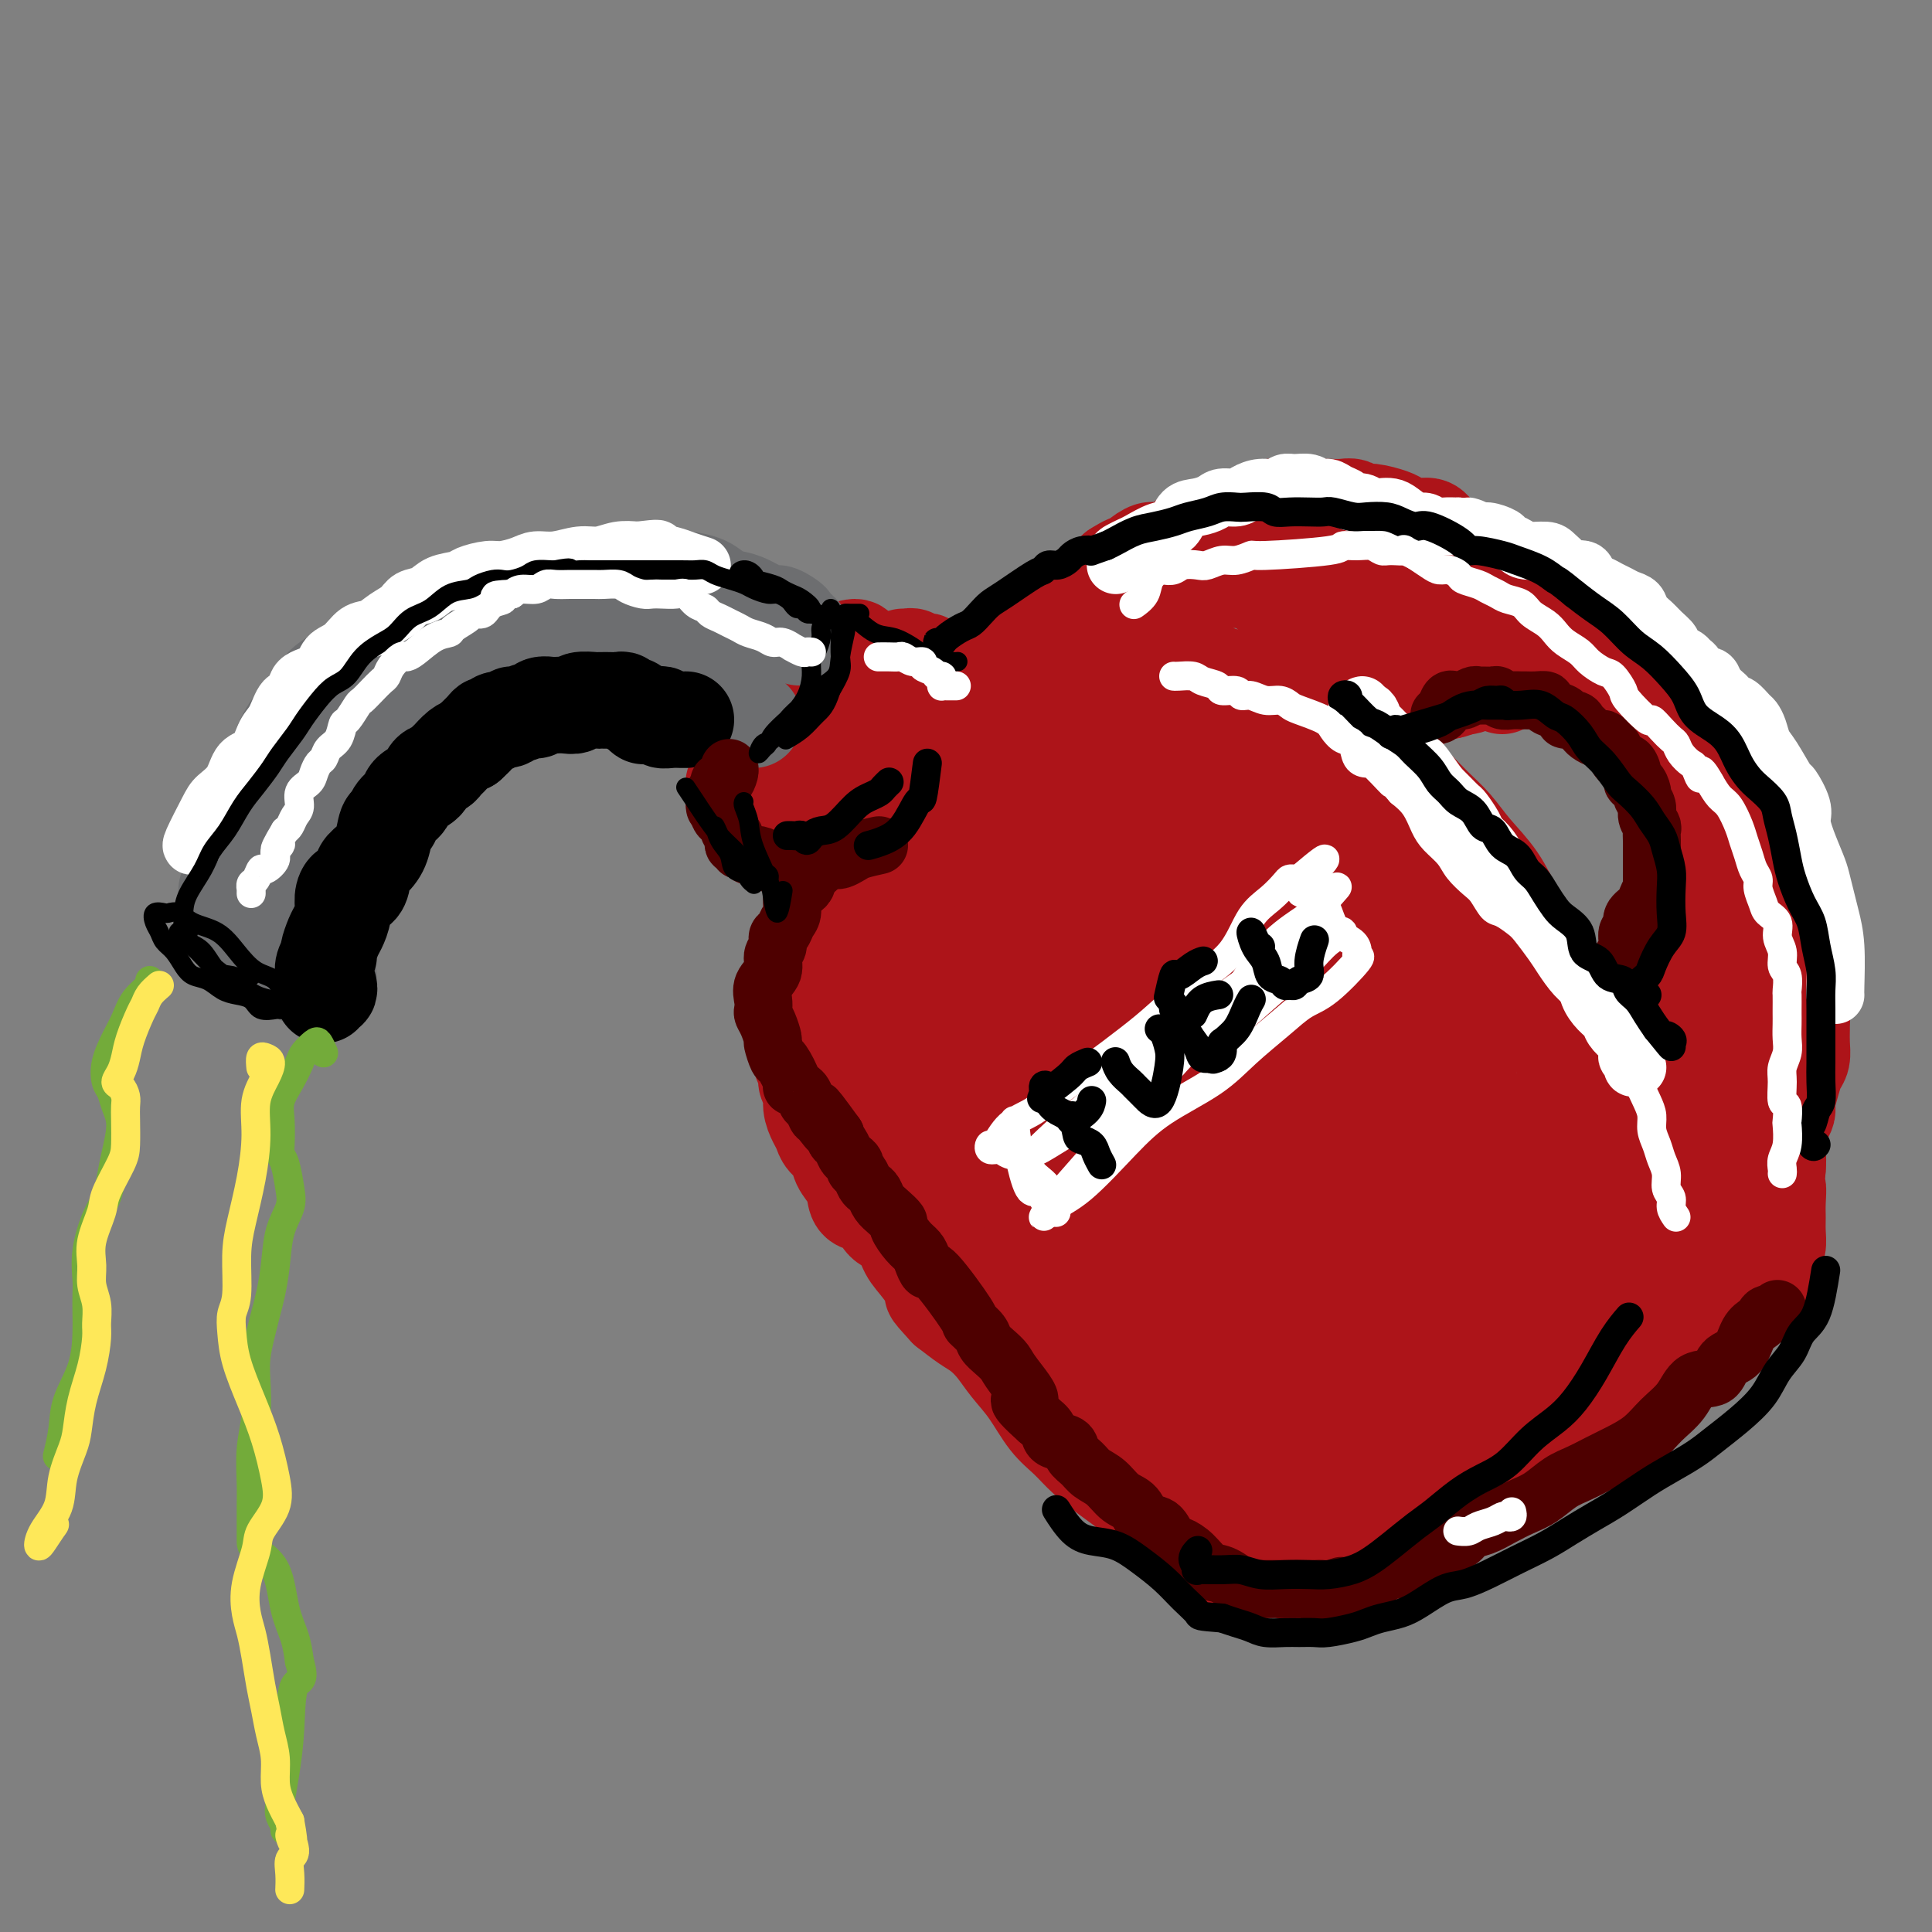 <svg viewBox='0 0 400 400' version='1.1' xmlns='http://www.w3.org/2000/svg' xmlns:xlink='http://www.w3.org/1999/xlink'><rect x="0" y="0" width="400" height="400" fill="#808080" stroke="none"/><g fill='none' stroke='#AD1419' stroke-width='20' stroke-linecap='round' stroke-linejoin='round'><path d='M187,136c0.447,-0.008 0.893,-0.016 1,0c0.107,0.016 -0.126,0.056 0,0c0.126,-0.056 0.610,-0.207 1,0c0.390,0.207 0.687,0.774 1,1c0.313,0.226 0.642,0.113 1,0c0.358,-0.113 0.744,-0.226 1,0c0.256,0.226 0.382,0.793 1,1c0.618,0.207 1.728,0.056 2,0c0.272,-0.056 -0.293,-0.016 0,0c0.293,0.016 1.445,0.006 2,0c0.555,-0.006 0.514,-0.010 1,0c0.486,0.010 1.500,0.033 2,0c0.500,-0.033 0.485,-0.121 1,0c0.515,0.121 1.559,0.451 2,0c0.441,-0.451 0.279,-1.683 1,-2c0.721,-0.317 2.323,0.280 3,0c0.677,-0.280 0.427,-1.436 1,-2c0.573,-0.564 1.968,-0.536 3,-1c1.032,-0.464 1.699,-1.418 2,-2c0.301,-0.582 0.235,-0.790 1,-1c0.765,-0.210 2.359,-0.422 3,-1c0.641,-0.578 0.327,-1.521 1,-2c0.673,-0.479 2.334,-0.495 3,-1c0.666,-0.505 0.339,-1.500 1,-2c0.661,-0.500 2.311,-0.505 3,-1c0.689,-0.495 0.416,-1.479 1,-2c0.584,-0.521 2.024,-0.577 3,-1c0.976,-0.423 1.488,-1.211 2,-2'/><path d='M231,118c4.708,-3.006 2.476,-0.520 2,0c-0.476,0.520 0.802,-0.925 2,-2c1.198,-1.075 2.316,-1.779 3,-2c0.684,-0.221 0.934,0.043 2,0c1.066,-0.043 2.947,-0.393 4,-1c1.053,-0.607 1.278,-1.472 2,-2c0.722,-0.528 1.939,-0.719 3,-1c1.061,-0.281 1.964,-0.654 3,-1c1.036,-0.346 2.206,-0.667 3,-1c0.794,-0.333 1.213,-0.678 2,-1c0.787,-0.322 1.943,-0.622 3,-1c1.057,-0.378 2.015,-0.833 3,-1c0.985,-0.167 1.997,-0.044 3,0c1.003,0.044 1.998,0.011 3,0c1.002,-0.011 2.012,0.001 3,0c0.988,-0.001 1.953,-0.015 3,0c1.047,0.015 2.175,0.060 3,0c0.825,-0.060 1.347,-0.224 2,0c0.653,0.224 1.438,0.835 2,1c0.562,0.165 0.903,-0.115 2,0c1.097,0.115 2.950,0.625 4,1c1.050,0.375 1.296,0.615 2,1c0.704,0.385 1.864,0.915 3,1c1.136,0.085 2.247,-0.277 3,0c0.753,0.277 1.148,1.191 2,2c0.852,0.809 2.160,1.513 3,2c0.840,0.487 1.211,0.758 2,1c0.789,0.242 1.995,0.457 3,1c1.005,0.543 1.809,1.415 3,2c1.191,0.585 2.769,0.881 4,1c1.231,0.119 2.116,0.059 3,0'/><path d='M316,118c5.136,2.124 3.977,1.934 4,2c0.023,0.066 1.227,0.388 2,1c0.773,0.612 1.114,1.515 2,2c0.886,0.485 2.316,0.551 3,1c0.684,0.449 0.621,1.280 1,2c0.379,0.720 1.201,1.330 2,2c0.799,0.670 1.576,1.402 2,2c0.424,0.598 0.494,1.063 1,2c0.506,0.937 1.446,2.345 2,3c0.554,0.655 0.722,0.556 1,1c0.278,0.444 0.666,1.431 1,2c0.334,0.569 0.615,0.719 1,1c0.385,0.281 0.874,0.691 1,1c0.126,0.309 -0.109,0.517 0,1c0.109,0.483 0.564,1.243 1,2c0.436,0.757 0.853,1.512 1,2c0.147,0.488 0.025,0.708 0,1c-0.025,0.292 0.046,0.656 0,1c-0.046,0.344 -0.209,0.670 0,1c0.209,0.330 0.791,0.666 1,1c0.209,0.334 0.045,0.666 0,1c-0.045,0.334 0.029,0.671 0,1c-0.029,0.329 -0.161,0.652 0,1c0.161,0.348 0.616,0.722 1,1c0.384,0.278 0.696,0.459 1,1c0.304,0.541 0.600,1.443 1,2c0.400,0.557 0.906,0.768 1,1c0.094,0.232 -0.222,0.485 0,1c0.222,0.515 0.983,1.293 2,2c1.017,0.707 2.291,1.345 3,2c0.709,0.655 0.855,1.328 1,2'/><path d='M352,164c1.961,2.225 1.862,1.788 2,2c0.138,0.212 0.512,1.073 1,2c0.488,0.927 1.090,1.921 2,3c0.910,1.079 2.128,2.243 3,3c0.872,0.757 1.400,1.108 2,2c0.600,0.892 1.274,2.326 2,3c0.726,0.674 1.505,0.588 2,1c0.495,0.412 0.706,1.322 1,2c0.294,0.678 0.670,1.125 1,2c0.330,0.875 0.613,2.179 1,3c0.387,0.821 0.878,1.160 1,2c0.122,0.840 -0.125,2.183 0,3c0.125,0.817 0.622,1.110 1,2c0.378,0.890 0.637,2.378 1,3c0.363,0.622 0.829,0.378 1,1c0.171,0.622 0.047,2.109 0,3c-0.047,0.891 -0.017,1.186 0,2c0.017,0.814 0.020,2.148 0,3c-0.020,0.852 -0.062,1.223 0,2c0.062,0.777 0.228,1.959 0,3c-0.228,1.041 -0.849,1.941 -1,3c-0.151,1.059 0.167,2.277 0,3c-0.167,0.723 -0.819,0.950 -1,2c-0.181,1.050 0.109,2.924 0,4c-0.109,1.076 -0.618,1.356 -1,2c-0.382,0.644 -0.638,1.652 -1,3c-0.362,1.348 -0.829,3.035 -1,4c-0.171,0.965 -0.046,1.207 0,2c0.046,0.793 0.012,2.137 0,3c-0.012,0.863 -0.004,1.247 0,2c0.004,0.753 0.002,1.877 0,3'/><path d='M368,242c-0.773,7.105 -0.206,4.369 0,4c0.206,-0.369 0.052,1.629 0,3c-0.052,1.371 -0.002,2.114 0,3c0.002,0.886 -0.044,1.916 0,3c0.044,1.084 0.178,2.224 0,3c-0.178,0.776 -0.669,1.189 -1,2c-0.331,0.811 -0.503,2.021 -1,3c-0.497,0.979 -1.318,1.728 -2,3c-0.682,1.272 -1.225,3.068 -2,4c-0.775,0.932 -1.781,1.001 -3,2c-1.219,0.999 -2.650,2.927 -4,4c-1.350,1.073 -2.620,1.289 -4,2c-1.380,0.711 -2.872,1.916 -4,3c-1.128,1.084 -1.894,2.048 -3,3c-1.106,0.952 -2.551,1.893 -4,3c-1.449,1.107 -2.901,2.379 -4,3c-1.099,0.621 -1.846,0.589 -3,1c-1.154,0.411 -2.716,1.265 -4,2c-1.284,0.735 -2.290,1.351 -3,2c-0.710,0.649 -1.124,1.332 -2,2c-0.876,0.668 -2.215,1.320 -3,2c-0.785,0.680 -1.015,1.389 -2,2c-0.985,0.611 -2.725,1.124 -4,2c-1.275,0.876 -2.085,2.114 -3,3c-0.915,0.886 -1.936,1.421 -3,2c-1.064,0.579 -2.172,1.201 -3,2c-0.828,0.799 -1.377,1.775 -2,2c-0.623,0.225 -1.322,-0.300 -2,0c-0.678,0.300 -1.336,1.427 -2,2c-0.664,0.573 -1.332,0.592 -2,1c-0.668,0.408 -1.334,1.204 -2,2'/><path d='M296,317c-10.794,7.373 -4.779,2.304 -3,1c1.779,-1.304 -0.677,1.156 -2,2c-1.323,0.844 -1.513,0.071 -2,0c-0.487,-0.071 -1.271,0.558 -2,1c-0.729,0.442 -1.404,0.697 -2,1c-0.596,0.303 -1.114,0.656 -2,1c-0.886,0.344 -2.141,0.680 -3,1c-0.859,0.320 -1.321,0.623 -2,1c-0.679,0.377 -1.574,0.830 -2,1c-0.426,0.170 -0.384,0.059 -1,0c-0.616,-0.059 -1.891,-0.067 -3,0c-1.109,0.067 -2.053,0.209 -3,0c-0.947,-0.209 -1.899,-0.767 -3,-1c-1.101,-0.233 -2.352,-0.140 -4,0c-1.648,0.140 -3.694,0.326 -5,0c-1.306,-0.326 -1.874,-1.163 -3,-2c-1.126,-0.837 -2.811,-1.673 -4,-2c-1.189,-0.327 -1.881,-0.145 -3,-1c-1.119,-0.855 -2.666,-2.749 -4,-4c-1.334,-1.251 -2.457,-1.861 -4,-3c-1.543,-1.139 -3.508,-2.809 -5,-4c-1.492,-1.191 -2.513,-1.903 -4,-3c-1.487,-1.097 -3.441,-2.579 -5,-4c-1.559,-1.421 -2.724,-2.782 -4,-4c-1.276,-1.218 -2.663,-2.294 -4,-4c-1.337,-1.706 -2.626,-4.042 -4,-6c-1.374,-1.958 -2.835,-3.539 -4,-5c-1.165,-1.461 -2.034,-2.804 -3,-4c-0.966,-1.196 -2.029,-2.245 -3,-3c-0.971,-0.755 -1.849,-1.216 -3,-2c-1.151,-0.784 -2.576,-1.892 -4,-3'/><path d='M196,271c-4.800,-5.221 -2.301,-2.773 -2,-3c0.301,-0.227 -1.595,-3.129 -3,-5c-1.405,-1.871 -2.320,-2.710 -3,-4c-0.680,-1.290 -1.124,-3.030 -2,-4c-0.876,-0.970 -2.184,-1.169 -3,-2c-0.816,-0.831 -1.140,-2.294 -2,-3c-0.860,-0.706 -2.257,-0.654 -3,-1c-0.743,-0.346 -0.833,-1.090 -1,-2c-0.167,-0.910 -0.412,-1.987 -1,-3c-0.588,-1.013 -1.519,-1.961 -2,-3c-0.481,-1.039 -0.511,-2.168 -1,-3c-0.489,-0.832 -1.436,-1.367 -2,-2c-0.564,-0.633 -0.744,-1.363 -1,-2c-0.256,-0.637 -0.590,-1.182 -1,-2c-0.410,-0.818 -0.898,-1.910 -1,-3c-0.102,-1.090 0.183,-2.178 0,-3c-0.183,-0.822 -0.833,-1.377 -1,-2c-0.167,-0.623 0.151,-1.313 0,-2c-0.151,-0.687 -0.770,-1.371 -1,-2c-0.230,-0.629 -0.072,-1.203 0,-2c0.072,-0.797 0.057,-1.817 0,-3c-0.057,-1.183 -0.156,-2.530 0,-4c0.156,-1.470 0.567,-3.065 1,-4c0.433,-0.935 0.890,-1.212 1,-2c0.110,-0.788 -0.125,-2.087 0,-3c0.125,-0.913 0.612,-1.442 1,-2c0.388,-0.558 0.679,-1.147 1,-2c0.321,-0.853 0.674,-1.971 1,-3c0.326,-1.029 0.626,-1.969 1,-3c0.374,-1.031 0.821,-2.152 1,-3c0.179,-0.848 0.089,-1.424 0,-2'/><path d='M173,187c1.082,-3.887 0.287,-1.605 0,-1c-0.287,0.605 -0.065,-0.468 0,-1c0.065,-0.532 -0.028,-0.524 0,-1c0.028,-0.476 0.175,-1.436 0,-2c-0.175,-0.564 -0.673,-0.733 -1,-1c-0.327,-0.267 -0.482,-0.634 -1,-1c-0.518,-0.366 -1.399,-0.732 -2,-1c-0.601,-0.268 -0.921,-0.439 -1,-1c-0.079,-0.561 0.082,-1.513 0,-2c-0.082,-0.487 -0.407,-0.508 -1,-1c-0.593,-0.492 -1.455,-1.455 -2,-2c-0.545,-0.545 -0.775,-0.671 -1,-1c-0.225,-0.329 -0.445,-0.862 -1,-1c-0.555,-0.138 -1.444,0.117 -2,0c-0.556,-0.117 -0.779,-0.606 -1,-1c-0.221,-0.394 -0.441,-0.693 -1,-1c-0.559,-0.307 -1.459,-0.622 -2,-1c-0.541,-0.378 -0.723,-0.818 -1,-1c-0.277,-0.182 -0.649,-0.105 -1,0c-0.351,0.105 -0.682,0.237 -1,0c-0.318,-0.237 -0.622,-0.842 -1,-1c-0.378,-0.158 -0.829,0.131 -1,0c-0.171,-0.131 -0.061,-0.682 0,-1c0.061,-0.318 0.071,-0.403 0,-1c-0.071,-0.597 -0.225,-1.706 0,-2c0.225,-0.294 0.830,0.229 1,0c0.170,-0.229 -0.094,-1.208 0,-2c0.094,-0.792 0.547,-1.396 1,-2'/><path d='M154,158c0.246,-1.222 -0.138,-0.778 0,-1c0.138,-0.222 0.800,-1.110 1,-2c0.200,-0.890 -0.060,-1.783 0,-2c0.060,-0.217 0.440,0.241 1,0c0.560,-0.241 1.301,-1.182 2,-2c0.699,-0.818 1.357,-1.515 2,-2c0.643,-0.485 1.271,-0.759 2,-1c0.729,-0.241 1.560,-0.449 2,-1c0.440,-0.551 0.489,-1.444 1,-2c0.511,-0.556 1.485,-0.776 2,-1c0.515,-0.224 0.572,-0.451 1,-1c0.428,-0.549 1.227,-1.419 2,-2c0.773,-0.581 1.521,-0.874 2,-1c0.479,-0.126 0.688,-0.086 1,0c0.312,0.086 0.726,0.219 1,0c0.274,-0.219 0.410,-0.790 1,-1c0.590,-0.210 1.636,-0.060 2,0c0.364,0.060 0.045,0.030 0,0c-0.045,-0.030 0.184,-0.060 1,0c0.816,0.060 2.220,0.208 3,0c0.780,-0.208 0.937,-0.774 1,-1c0.063,-0.226 0.031,-0.113 0,0'/><path d='M265,114c0.216,0.090 0.431,0.180 1,0c0.569,-0.180 1.491,-0.630 3,-1c1.509,-0.370 3.603,-0.661 5,-1c1.397,-0.339 2.095,-0.728 3,-1c0.905,-0.272 2.016,-0.427 3,0c0.984,0.427 1.841,1.437 3,2c1.159,0.563 2.621,0.681 4,1c1.379,0.319 2.674,0.839 4,1c1.326,0.161 2.683,-0.038 4,0c1.317,0.038 2.596,0.312 4,1c1.404,0.688 2.935,1.789 4,2c1.065,0.211 1.664,-0.468 3,0c1.336,0.468 3.410,2.083 5,3c1.590,0.917 2.696,1.136 4,2c1.304,0.864 2.804,2.374 4,3c1.196,0.626 2.087,0.369 3,1c0.913,0.631 1.847,2.150 3,3c1.153,0.850 2.524,1.031 4,2c1.476,0.969 3.056,2.727 4,4c0.944,1.273 1.253,2.061 2,3c0.747,0.939 1.932,2.029 3,3c1.068,0.971 2.018,1.824 3,3c0.982,1.176 1.994,2.674 3,4c1.006,1.326 2.004,2.480 3,4c0.996,1.520 1.989,3.406 3,5c1.011,1.594 2.038,2.894 3,4c0.962,1.106 1.858,2.016 3,3c1.142,0.984 2.530,2.040 4,3c1.470,0.960 3.023,1.824 4,3c0.977,1.176 1.378,2.663 2,4c0.622,1.337 1.463,2.525 2,4c0.537,1.475 0.768,3.238 1,5'/><path d='M369,184c0.895,2.714 0.632,2.998 1,4c0.368,1.002 1.367,2.721 2,4c0.633,1.279 0.902,2.117 1,3c0.098,0.883 0.026,1.811 0,3c-0.026,1.189 -0.007,2.639 0,4c0.007,1.361 0.003,2.634 0,4c-0.003,1.366 -0.004,2.827 0,4c0.004,1.173 0.012,2.059 0,3c-0.012,0.941 -0.046,1.936 0,3c0.046,1.064 0.171,2.196 0,3c-0.171,0.804 -0.637,1.279 -1,2c-0.363,0.721 -0.623,1.687 -1,3c-0.377,1.313 -0.872,2.975 -1,4c-0.128,1.025 0.109,1.415 0,2c-0.109,0.585 -0.564,1.364 -1,2c-0.436,0.636 -0.853,1.129 -1,2c-0.147,0.871 -0.026,2.121 0,3c0.026,0.879 -0.045,1.388 0,2c0.045,0.612 0.204,1.329 0,2c-0.204,0.671 -0.772,1.298 -1,2c-0.228,0.702 -0.116,1.481 0,2c0.116,0.519 0.237,0.780 0,1c-0.237,0.220 -0.833,0.399 -1,1c-0.167,0.601 0.093,1.622 0,2c-0.093,0.378 -0.539,0.112 -1,0c-0.461,-0.112 -0.936,-0.072 -1,0c-0.064,0.072 0.282,0.174 0,0c-0.282,-0.174 -1.191,-0.624 -2,-1c-0.809,-0.376 -1.517,-0.679 -2,-1c-0.483,-0.321 -0.742,-0.661 -1,-1'/><path d='M359,246c-1.458,-1.007 -1.605,-2.026 -2,-3c-0.395,-0.974 -1.040,-1.904 -2,-3c-0.960,-1.096 -2.234,-2.358 -3,-4c-0.766,-1.642 -1.024,-3.665 -2,-5c-0.976,-1.335 -2.669,-1.984 -4,-3c-1.331,-1.016 -2.300,-2.400 -3,-3c-0.700,-0.600 -1.132,-0.418 -2,-1c-0.868,-0.582 -2.174,-1.930 -3,-3c-0.826,-1.070 -1.173,-1.862 -2,-3c-0.827,-1.138 -2.133,-2.621 -3,-4c-0.867,-1.379 -1.294,-2.655 -2,-4c-0.706,-1.345 -1.690,-2.761 -3,-4c-1.310,-1.239 -2.945,-2.302 -4,-3c-1.055,-0.698 -1.530,-1.033 -2,-2c-0.470,-0.967 -0.934,-2.567 -2,-4c-1.066,-1.433 -2.733,-2.700 -4,-4c-1.267,-1.300 -2.136,-2.633 -3,-4c-0.864,-1.367 -1.725,-2.767 -3,-4c-1.275,-1.233 -2.964,-2.297 -4,-3c-1.036,-0.703 -1.418,-1.045 -2,-2c-0.582,-0.955 -1.362,-2.524 -2,-4c-0.638,-1.476 -1.134,-2.861 -2,-4c-0.866,-1.139 -2.104,-2.033 -3,-3c-0.896,-0.967 -1.451,-2.006 -2,-3c-0.549,-0.994 -1.091,-1.941 -2,-3c-0.909,-1.059 -2.184,-2.230 -3,-3c-0.816,-0.770 -1.175,-1.140 -2,-2c-0.825,-0.860 -2.118,-2.210 -3,-3c-0.882,-0.790 -1.353,-1.020 -2,-2c-0.647,-0.980 -1.471,-2.708 -2,-4c-0.529,-1.292 -0.765,-2.146 -1,-3'/><path d='M280,146c-12.567,-15.828 -4.484,-5.397 -2,-2c2.484,3.397 -0.631,-0.241 -2,-2c-1.369,-1.759 -0.993,-1.640 -1,-2c-0.007,-0.360 -0.397,-1.200 -1,-2c-0.603,-0.800 -1.417,-1.561 -2,-2c-0.583,-0.439 -0.933,-0.555 -1,-1c-0.067,-0.445 0.150,-1.219 0,-2c-0.150,-0.781 -0.666,-1.570 -1,-2c-0.334,-0.430 -0.485,-0.500 -1,-1c-0.515,-0.500 -1.395,-1.430 -2,-2c-0.605,-0.570 -0.937,-0.779 -1,-1c-0.063,-0.221 0.142,-0.454 0,-1c-0.142,-0.546 -0.630,-1.403 -1,-2c-0.370,-0.597 -0.621,-0.932 -1,-1c-0.379,-0.068 -0.886,0.132 -1,0c-0.114,-0.132 0.166,-0.595 0,-1c-0.166,-0.405 -0.777,-0.752 -1,-1c-0.223,-0.248 -0.059,-0.396 0,-1c0.059,-0.604 0.014,-1.663 0,-2c-0.014,-0.337 0.002,0.050 0,0c-0.002,-0.050 -0.022,-0.535 0,-1c0.022,-0.465 0.085,-0.909 0,-1c-0.085,-0.091 -0.318,0.171 0,0c0.318,-0.171 1.187,-0.775 2,-1c0.813,-0.225 1.568,-0.071 2,0c0.432,0.071 0.539,0.057 1,0c0.461,-0.057 1.274,-0.159 2,0c0.726,0.159 1.363,0.580 2,1'/><path d='M271,116c1.261,0.172 0.912,0.102 1,0c0.088,-0.102 0.612,-0.237 1,0c0.388,0.237 0.640,0.847 1,1c0.360,0.153 0.828,-0.151 1,0c0.172,0.151 0.049,0.757 0,1c-0.049,0.243 -0.025,0.121 0,0'/><path d='M287,147c-0.097,-0.444 -0.194,-0.888 0,-1c0.194,-0.112 0.677,0.110 1,0c0.323,-0.110 0.484,-0.550 1,-1c0.516,-0.450 1.388,-0.908 2,-1c0.612,-0.092 0.966,0.183 2,0c1.034,-0.183 2.749,-0.823 4,-1c1.251,-0.177 2.039,0.111 3,0c0.961,-0.111 2.095,-0.619 3,-1c0.905,-0.381 1.582,-0.635 3,-1c1.418,-0.365 3.577,-0.841 5,-1c1.423,-0.159 2.109,-0.001 3,0c0.891,0.001 1.986,-0.154 3,0c1.014,0.154 1.947,0.618 3,1c1.053,0.382 2.225,0.683 3,1c0.775,0.317 1.152,0.651 2,1c0.848,0.349 2.167,0.712 3,1c0.833,0.288 1.182,0.500 2,1c0.818,0.500 2.106,1.287 3,2c0.894,0.713 1.394,1.351 2,2c0.606,0.649 1.318,1.309 2,2c0.682,0.691 1.334,1.412 2,2c0.666,0.588 1.344,1.044 2,2c0.656,0.956 1.289,2.411 2,3c0.711,0.589 1.500,0.310 2,1c0.500,0.690 0.711,2.348 1,3c0.289,0.652 0.655,0.299 1,1c0.345,0.701 0.667,2.456 1,4c0.333,1.544 0.677,2.878 1,4c0.323,1.122 0.625,2.033 1,3c0.375,0.967 0.821,1.991 1,3c0.179,1.009 0.089,2.005 0,3'/><path d='M351,180c0.774,3.490 0.208,3.215 0,4c-0.208,0.785 -0.059,2.632 0,4c0.059,1.368 0.027,2.259 0,3c-0.027,0.741 -0.048,1.334 0,2c0.048,0.666 0.167,1.405 0,2c-0.167,0.595 -0.619,1.046 -1,2c-0.381,0.954 -0.690,2.411 -1,4c-0.310,1.589 -0.619,3.312 -1,4c-0.381,0.688 -0.834,0.343 -1,1c-0.166,0.657 -0.046,2.316 0,3c0.046,0.684 0.018,0.393 0,1c-0.018,0.607 -0.026,2.112 0,3c0.026,0.888 0.087,1.159 0,2c-0.087,0.841 -0.323,2.254 0,3c0.323,0.746 1.204,0.827 2,1c0.796,0.173 1.508,0.439 2,1c0.492,0.561 0.766,1.419 1,2c0.234,0.581 0.430,0.885 1,1c0.570,0.115 1.514,0.039 2,0c0.486,-0.039 0.512,-0.042 1,0c0.488,0.042 1.436,0.130 2,0c0.564,-0.130 0.743,-0.476 1,-1c0.257,-0.524 0.591,-1.224 1,-2c0.409,-0.776 0.891,-1.627 1,-3c0.109,-1.373 -0.157,-3.266 0,-5c0.157,-1.734 0.735,-3.307 1,-5c0.265,-1.693 0.215,-3.505 0,-5c-0.215,-1.495 -0.596,-2.672 -1,-4c-0.404,-1.328 -0.830,-2.808 -1,-4c-0.170,-1.192 -0.085,-2.096 0,-3'/><path d='M360,191c-0.328,-4.513 -0.649,-2.797 -1,-3c-0.351,-0.203 -0.732,-2.325 -1,-4c-0.268,-1.675 -0.423,-2.902 -1,-4c-0.577,-1.098 -1.575,-2.068 -2,-3c-0.425,-0.932 -0.277,-1.826 -1,-3c-0.723,-1.174 -2.317,-2.628 -3,-4c-0.683,-1.372 -0.454,-2.664 -1,-4c-0.546,-1.336 -1.867,-2.717 -3,-4c-1.133,-1.283 -2.077,-2.468 -3,-4c-0.923,-1.532 -1.826,-3.411 -3,-5c-1.174,-1.589 -2.620,-2.887 -4,-4c-1.380,-1.113 -2.694,-2.041 -4,-3c-1.306,-0.959 -2.603,-1.947 -4,-3c-1.397,-1.053 -2.895,-2.170 -4,-3c-1.105,-0.830 -1.818,-1.374 -3,-2c-1.182,-0.626 -2.834,-1.333 -4,-2c-1.166,-0.667 -1.847,-1.292 -3,-2c-1.153,-0.708 -2.776,-1.499 -4,-2c-1.224,-0.501 -2.047,-0.713 -3,-1c-0.953,-0.287 -2.036,-0.649 -3,-1c-0.964,-0.351 -1.809,-0.689 -3,-1c-1.191,-0.311 -2.727,-0.594 -4,-1c-1.273,-0.406 -2.284,-0.936 -3,-1c-0.716,-0.064 -1.136,0.337 -2,0c-0.864,-0.337 -2.172,-1.411 -3,-2c-0.828,-0.589 -1.176,-0.694 -2,-1c-0.824,-0.306 -2.124,-0.814 -3,-1c-0.876,-0.186 -1.328,-0.050 -2,0c-0.672,0.050 -1.566,0.013 -2,0c-0.434,-0.013 -0.410,-0.004 -1,0c-0.590,0.004 -1.795,0.002 -3,0'/><path d='M277,123c-5.525,-1.785 -2.337,-1.746 -2,-2c0.337,-0.254 -2.178,-0.800 -4,-1c-1.822,-0.200 -2.952,-0.053 -4,0c-1.048,0.053 -2.013,0.013 -3,0c-0.987,-0.013 -1.998,0.000 -3,0c-1.002,-0.000 -1.997,-0.015 -3,0c-1.003,0.015 -2.013,0.059 -3,0c-0.987,-0.059 -1.951,-0.222 -3,0c-1.049,0.222 -2.182,0.828 -3,1c-0.818,0.172 -1.321,-0.091 -2,0c-0.679,0.091 -1.533,0.536 -2,1c-0.467,0.464 -0.548,0.949 -1,1c-0.452,0.051 -1.275,-0.330 -2,0c-0.725,0.330 -1.351,1.373 -2,2c-0.649,0.627 -1.321,0.840 -2,1c-0.679,0.160 -1.364,0.268 -2,1c-0.636,0.732 -1.222,2.088 -2,3c-0.778,0.912 -1.748,1.380 -3,2c-1.252,0.620 -2.785,1.392 -4,2c-1.215,0.608 -2.110,1.053 -3,2c-0.890,0.947 -1.773,2.397 -3,3c-1.227,0.603 -2.797,0.359 -4,1c-1.203,0.641 -2.040,2.167 -3,3c-0.960,0.833 -2.043,0.971 -3,2c-0.957,1.029 -1.790,2.947 -3,4c-1.210,1.053 -2.799,1.241 -4,2c-1.201,0.759 -2.015,2.090 -3,3c-0.985,0.910 -2.140,1.399 -3,2c-0.860,0.601 -1.424,1.316 -2,2c-0.576,0.684 -1.165,1.338 -2,2c-0.835,0.662 -1.918,1.331 -3,2'/><path d='M191,162c-8.084,6.748 -2.794,4.118 -1,4c1.794,-0.118 0.091,2.275 -1,4c-1.091,1.725 -1.570,2.781 -2,4c-0.430,1.219 -0.810,2.601 -1,4c-0.190,1.399 -0.190,2.814 -1,4c-0.810,1.186 -2.431,2.144 -3,3c-0.569,0.856 -0.086,1.610 -1,4c-0.914,2.390 -3.226,6.416 -4,9c-0.774,2.584 -0.011,3.725 0,5c0.011,1.275 -0.729,2.682 -1,4c-0.271,1.318 -0.074,2.546 0,4c0.074,1.454 0.024,3.133 0,5c-0.024,1.867 -0.023,3.923 0,6c0.023,2.077 0.066,4.174 1,6c0.934,1.826 2.758,3.380 4,5c1.242,1.620 1.902,3.307 3,5c1.098,1.693 2.634,3.391 4,5c1.366,1.609 2.562,3.127 4,5c1.438,1.873 3.117,4.100 5,6c1.883,1.900 3.968,3.473 6,6c2.032,2.527 4.010,6.008 6,8c1.990,1.992 3.993,2.494 6,4c2.007,1.506 4.018,4.017 6,6c1.982,1.983 3.936,3.437 6,5c2.064,1.563 4.239,3.233 6,5c1.761,1.767 3.107,3.631 5,5c1.893,1.369 4.332,2.243 6,3c1.668,0.757 2.564,1.396 4,2c1.436,0.604 3.410,1.173 5,2c1.590,0.827 2.795,1.914 4,3'/><path d='M257,303c3.898,2.165 4.142,2.576 5,3c0.858,0.424 2.330,0.859 4,1c1.670,0.141 3.537,-0.014 5,0c1.463,0.014 2.523,0.198 4,0c1.477,-0.198 3.371,-0.776 5,-1c1.629,-0.224 2.994,-0.093 4,0c1.006,0.093 1.654,0.148 4,-1c2.346,-1.148 6.391,-3.499 9,-5c2.609,-1.501 3.782,-2.152 5,-3c1.218,-0.848 2.482,-1.894 4,-3c1.518,-1.106 3.292,-2.273 5,-3c1.708,-0.727 3.351,-1.016 5,-2c1.649,-0.984 3.303,-2.664 5,-4c1.697,-1.336 3.438,-2.328 5,-3c1.562,-0.672 2.947,-1.025 4,-2c1.053,-0.975 1.774,-2.573 3,-4c1.226,-1.427 2.957,-2.681 4,-4c1.043,-1.319 1.399,-2.701 2,-4c0.601,-1.299 1.448,-2.515 2,-4c0.552,-1.485 0.809,-3.241 1,-5c0.191,-1.759 0.317,-3.522 0,-5c-0.317,-1.478 -1.078,-2.670 -2,-4c-0.922,-1.330 -2.006,-2.797 -3,-5c-0.994,-2.203 -1.898,-5.142 -3,-8c-1.102,-2.858 -2.400,-5.635 -4,-8c-1.600,-2.365 -3.500,-4.319 -5,-7c-1.500,-2.681 -2.598,-6.090 -4,-9c-1.402,-2.910 -3.108,-5.322 -5,-8c-1.892,-2.678 -3.969,-5.622 -6,-8c-2.031,-2.378 -4.015,-4.189 -6,-6'/><path d='M304,191c-5.157,-6.999 -5.050,-5.497 -6,-6c-0.950,-0.503 -2.959,-3.009 -5,-5c-2.041,-1.991 -4.116,-3.465 -6,-5c-1.884,-1.535 -3.577,-3.130 -5,-5c-1.423,-1.870 -2.574,-4.013 -4,-6c-1.426,-1.987 -3.126,-3.816 -5,-6c-1.874,-2.184 -3.921,-4.723 -6,-7c-2.079,-2.277 -4.188,-4.291 -6,-6c-1.812,-1.709 -3.326,-3.114 -5,-4c-1.674,-0.886 -3.508,-1.253 -5,-2c-1.492,-0.747 -2.641,-1.874 -4,-3c-1.359,-1.126 -2.926,-2.249 -4,-3c-1.074,-0.751 -1.655,-1.128 -3,-2c-1.345,-0.872 -3.454,-2.239 -5,-3c-1.546,-0.761 -2.527,-0.918 -4,-1c-1.473,-0.082 -3.436,-0.090 -5,0c-1.564,0.090 -2.728,0.278 -4,1c-1.272,0.722 -2.653,1.977 -4,3c-1.347,1.023 -2.661,1.815 -4,3c-1.339,1.185 -2.703,2.762 -4,4c-1.297,1.238 -2.528,2.136 -4,4c-1.472,1.864 -3.186,4.695 -5,7c-1.814,2.305 -3.728,4.082 -5,6c-1.272,1.918 -1.902,3.975 -3,6c-1.098,2.025 -2.663,4.019 -4,6c-1.337,1.981 -2.447,3.948 -3,6c-0.553,2.052 -0.550,4.189 -1,6c-0.450,1.811 -1.352,3.295 -2,6c-0.648,2.705 -1.042,6.630 -1,10c0.042,3.370 0.521,6.185 1,9'/><path d='M183,204c0.171,4.557 0.598,6.449 1,9c0.402,2.551 0.780,5.760 1,9c0.220,3.240 0.283,6.513 1,10c0.717,3.487 2.088,7.190 3,10c0.912,2.810 1.365,4.726 2,6c0.635,1.274 1.450,1.904 2,2c0.550,0.096 0.834,-0.343 1,-2c0.166,-1.657 0.216,-4.531 0,-8c-0.216,-3.469 -0.696,-7.533 -1,-12c-0.304,-4.467 -0.432,-9.338 0,-15c0.432,-5.662 1.424,-12.116 2,-18c0.576,-5.884 0.736,-11.199 1,-16c0.264,-4.801 0.632,-9.089 1,-12c0.368,-2.911 0.735,-4.444 1,-6c0.265,-1.556 0.429,-3.135 0,-3c-0.429,0.135 -1.451,1.984 -2,6c-0.549,4.016 -0.624,10.201 -1,16c-0.376,5.799 -1.051,11.214 -1,18c0.051,6.786 0.829,14.943 2,21c1.171,6.057 2.734,10.015 4,13c1.266,2.985 2.237,4.996 3,6c0.763,1.004 1.320,1.001 2,1c0.680,-0.001 1.482,-0.002 2,-1c0.518,-0.998 0.752,-2.995 1,-6c0.248,-3.005 0.511,-7.018 1,-12c0.489,-4.982 1.203,-10.933 2,-17c0.797,-6.067 1.676,-12.249 2,-19c0.324,-6.751 0.093,-14.072 0,-20c-0.093,-5.928 -0.046,-10.464 0,-15'/><path d='M213,149c0.931,-15.646 0.258,-10.261 0,-9c-0.258,1.261 -0.101,-1.600 0,-3c0.101,-1.400 0.145,-1.337 0,-1c-0.145,0.337 -0.479,0.949 -1,3c-0.521,2.051 -1.229,5.539 -2,11c-0.771,5.461 -1.604,12.893 -2,21c-0.396,8.107 -0.353,16.890 0,26c0.353,9.110 1.016,18.547 2,27c0.984,8.453 2.287,15.921 3,22c0.713,6.079 0.834,10.770 1,14c0.166,3.230 0.377,5.000 1,6c0.623,1.000 1.660,1.230 2,1c0.340,-0.230 -0.015,-0.920 0,-2c0.015,-1.080 0.402,-2.549 1,-6c0.598,-3.451 1.408,-8.884 2,-15c0.592,-6.116 0.968,-12.915 2,-21c1.032,-8.085 2.722,-17.454 4,-26c1.278,-8.546 2.146,-16.267 3,-22c0.854,-5.733 1.694,-9.478 2,-13c0.306,-3.522 0.077,-6.822 0,-9c-0.077,-2.178 -0.001,-3.234 0,-4c0.001,-0.766 -0.071,-1.242 0,-2c0.071,-0.758 0.286,-1.798 0,-2c-0.286,-0.202 -1.073,0.433 -2,3c-0.927,2.567 -1.994,7.065 -3,14c-1.006,6.935 -1.951,16.305 -2,26c-0.049,9.695 0.799,19.714 2,29c1.201,9.286 2.755,17.840 4,24c1.245,6.160 2.181,9.928 3,13c0.819,3.072 1.520,5.449 2,7c0.480,1.551 0.740,2.275 1,3'/><path d='M236,264c1.483,7.656 0.192,3.296 0,1c-0.192,-2.296 0.716,-2.526 1,-5c0.284,-2.474 -0.054,-7.190 0,-13c0.054,-5.810 0.501,-12.714 1,-21c0.499,-8.286 1.049,-17.953 2,-27c0.951,-9.047 2.303,-17.473 3,-25c0.697,-7.527 0.740,-14.155 1,-19c0.260,-4.845 0.736,-7.906 1,-10c0.264,-2.094 0.317,-3.220 0,-4c-0.317,-0.780 -1.002,-1.215 -1,-1c0.002,0.215 0.691,1.080 0,4c-0.691,2.920 -2.764,7.894 -4,14c-1.236,6.106 -1.636,13.344 -2,22c-0.364,8.656 -0.692,18.730 -1,30c-0.308,11.270 -0.595,23.734 0,34c0.595,10.266 2.071,18.332 3,25c0.929,6.668 1.309,11.936 2,16c0.691,4.064 1.692,6.922 2,9c0.308,2.078 -0.076,3.375 0,4c0.076,0.625 0.612,0.576 1,-1c0.388,-1.576 0.627,-4.680 1,-10c0.373,-5.320 0.878,-12.857 1,-22c0.122,-9.143 -0.139,-19.894 1,-31c1.139,-11.106 3.679,-22.569 5,-31c1.321,-8.431 1.423,-13.832 2,-19c0.577,-5.168 1.627,-10.104 2,-13c0.373,-2.896 0.067,-3.751 0,-5c-0.067,-1.249 0.106,-2.891 0,-4c-0.106,-1.109 -0.490,-1.683 -1,-2c-0.510,-0.317 -1.146,-0.376 -2,2c-0.854,2.376 -1.927,7.188 -3,12'/><path d='M251,174c-1.118,5.545 -2.412,13.407 -3,23c-0.588,9.593 -0.471,20.915 0,31c0.471,10.085 1.297,18.932 2,27c0.703,8.068 1.283,15.359 2,20c0.717,4.641 1.569,6.634 2,9c0.431,2.366 0.439,5.106 1,6c0.561,0.894 1.673,-0.059 2,0c0.327,0.059 -0.133,1.131 0,0c0.133,-1.131 0.859,-4.463 1,-9c0.141,-4.537 -0.303,-10.278 0,-18c0.303,-7.722 1.354,-17.423 2,-28c0.646,-10.577 0.888,-22.029 2,-32c1.112,-9.971 3.095,-18.462 4,-25c0.905,-6.538 0.733,-11.124 1,-14c0.267,-2.876 0.973,-4.043 1,-4c0.027,0.043 -0.625,1.294 -1,4c-0.375,2.706 -0.471,6.867 -1,14c-0.529,7.133 -1.489,17.239 -2,29c-0.511,11.761 -0.571,25.176 0,38c0.571,12.824 1.773,25.055 3,34c1.227,8.945 2.480,14.602 3,19c0.520,4.398 0.308,7.535 1,9c0.692,1.465 2.289,1.257 3,1c0.711,-0.257 0.537,-0.564 1,-3c0.463,-2.436 1.563,-7.001 2,-13c0.437,-5.999 0.210,-13.433 0,-22c-0.210,-8.567 -0.403,-18.268 0,-28c0.403,-9.732 1.401,-19.495 2,-27c0.599,-7.505 0.800,-12.753 1,-18'/><path d='M280,197c0.936,-18.807 0.276,-10.325 0,-8c-0.276,2.325 -0.167,-1.507 0,-3c0.167,-1.493 0.393,-0.646 0,0c-0.393,0.646 -1.404,1.092 -2,4c-0.596,2.908 -0.778,8.279 -1,16c-0.222,7.721 -0.484,17.791 0,29c0.484,11.209 1.713,23.558 3,32c1.287,8.442 2.630,12.977 4,18c1.370,5.023 2.767,10.534 4,13c1.233,2.466 2.304,1.886 3,0c0.696,-1.886 1.018,-5.077 1,-10c-0.018,-4.923 -0.377,-11.578 -1,-20c-0.623,-8.422 -1.512,-18.610 -2,-29c-0.488,-10.390 -0.576,-20.983 -1,-29c-0.424,-8.017 -1.185,-13.459 -2,-17c-0.815,-3.541 -1.685,-5.181 -2,-6c-0.315,-0.819 -0.076,-0.819 0,-1c0.076,-0.181 -0.010,-0.545 0,0c0.010,0.545 0.117,2.000 0,7c-0.117,5.000 -0.458,13.545 0,23c0.458,9.455 1.717,19.818 3,28c1.283,8.182 2.592,14.181 4,19c1.408,4.819 2.917,8.459 4,11c1.083,2.541 1.740,3.984 3,5c1.260,1.016 3.122,1.604 4,2c0.878,0.396 0.771,0.601 1,-1c0.229,-1.601 0.793,-5.006 1,-10c0.207,-4.994 0.056,-11.575 0,-19c-0.056,-7.425 -0.016,-15.693 0,-23c0.016,-7.307 0.008,-13.654 0,-20'/><path d='M304,208c0.145,-13.588 -0.493,-11.058 -1,-11c-0.507,0.058 -0.884,-2.357 -1,-3c-0.116,-0.643 0.030,0.487 0,4c-0.030,3.513 -0.235,9.409 0,17c0.235,7.591 0.910,16.879 2,26c1.090,9.121 2.596,18.077 4,24c1.404,5.923 2.706,8.815 4,11c1.294,2.185 2.582,3.664 4,5c1.418,1.336 2.967,2.531 4,3c1.033,0.469 1.548,0.214 2,-1c0.452,-1.214 0.839,-3.388 1,-8c0.161,-4.612 0.096,-11.664 0,-19c-0.096,-7.336 -0.225,-14.958 0,-21c0.225,-6.042 0.802,-10.506 1,-13c0.198,-2.494 0.018,-3.019 0,-3c-0.018,0.019 0.128,0.581 0,3c-0.128,2.419 -0.529,6.693 0,12c0.529,5.307 1.988,11.645 3,16c1.012,4.355 1.579,6.725 2,9c0.421,2.275 0.697,4.453 1,6c0.303,1.547 0.631,2.462 1,3c0.369,0.538 0.777,0.700 1,0c0.223,-0.700 0.260,-2.263 0,-5c-0.260,-2.737 -0.817,-6.648 -1,-10c-0.183,-3.352 0.010,-6.146 0,-8c-0.010,-1.854 -0.221,-2.767 0,-2c0.221,0.767 0.874,3.216 2,6c1.126,2.784 2.726,5.903 4,9c1.274,3.097 2.221,6.170 3,8c0.779,1.830 1.389,2.415 2,3'/><path d='M342,269c1.658,3.693 0.304,0.926 0,0c-0.304,-0.926 0.444,-0.010 1,0c0.556,0.010 0.922,-0.887 1,-2c0.078,-1.113 -0.131,-2.443 0,-3c0.131,-0.557 0.603,-0.343 1,0c0.397,0.343 0.718,0.813 1,1c0.282,0.187 0.525,0.091 1,0c0.475,-0.091 1.184,-0.177 2,0c0.816,0.177 1.740,0.616 2,1c0.260,0.384 -0.145,0.712 0,1c0.145,0.288 0.839,0.535 1,0c0.161,-0.535 -0.213,-1.853 -1,-4c-0.787,-2.147 -1.989,-5.124 -3,-9c-1.011,-3.876 -1.833,-8.650 -3,-13c-1.167,-4.350 -2.679,-8.274 -4,-11c-1.321,-2.726 -2.452,-4.253 -4,-6c-1.548,-1.747 -3.513,-3.715 -5,-6c-1.487,-2.285 -2.497,-4.889 -4,-7c-1.503,-2.111 -3.501,-3.729 -5,-6c-1.499,-2.271 -2.501,-5.195 -4,-8c-1.499,-2.805 -3.496,-5.492 -5,-8c-1.504,-2.508 -2.517,-4.839 -4,-7c-1.483,-2.161 -3.437,-4.153 -5,-6c-1.563,-1.847 -2.737,-3.550 -4,-5c-1.263,-1.450 -2.617,-2.646 -4,-4c-1.383,-1.354 -2.795,-2.864 -4,-4c-1.205,-1.136 -2.201,-1.896 -3,-3c-0.799,-1.104 -1.399,-2.552 -2,-4'/><path d='M288,156c-3.975,-4.723 -2.911,-3.530 -3,-4c-0.089,-0.470 -1.330,-2.601 -2,-4c-0.670,-1.399 -0.769,-2.065 -1,-3c-0.231,-0.935 -0.596,-2.140 -1,-3c-0.404,-0.860 -0.848,-1.375 -1,-2c-0.152,-0.625 -0.010,-1.361 0,-2c0.010,-0.639 -0.110,-1.180 0,-2c0.110,-0.820 0.450,-1.919 1,-3c0.550,-1.081 1.309,-2.146 2,-3c0.691,-0.854 1.312,-1.498 2,-2c0.688,-0.502 1.442,-0.863 2,-1c0.558,-0.137 0.920,-0.051 1,0c0.080,0.051 -0.123,0.065 0,0c0.123,-0.065 0.572,-0.210 1,0c0.428,0.210 0.837,0.774 1,1c0.163,0.226 0.082,0.113 0,0'/><path d='M176,175c0.065,0.259 0.131,0.519 0,0c-0.131,-0.519 -0.458,-1.815 -1,-3c-0.542,-1.185 -1.301,-2.258 -2,-3c-0.699,-0.742 -1.340,-1.154 -2,-2c-0.660,-0.846 -1.339,-2.125 -2,-3c-0.661,-0.875 -1.304,-1.345 -2,-2c-0.696,-0.655 -1.445,-1.493 -2,-2c-0.555,-0.507 -0.915,-0.682 -1,-1c-0.085,-0.318 0.105,-0.778 0,-1c-0.105,-0.222 -0.506,-0.208 0,-1c0.506,-0.792 1.918,-2.392 3,-3c1.082,-0.608 1.835,-0.223 3,0c1.165,0.223 2.741,0.283 4,1c1.259,0.717 2.201,2.090 3,3c0.799,0.910 1.456,1.355 2,2c0.544,0.645 0.976,1.488 1,2c0.024,0.512 -0.358,0.691 -1,1c-0.642,0.309 -1.543,0.748 -2,1c-0.457,0.252 -0.470,0.317 -1,0c-0.530,-0.317 -1.576,-1.017 -2,-2c-0.424,-0.983 -0.226,-2.250 0,-4c0.226,-1.750 0.481,-3.984 1,-6c0.519,-2.016 1.302,-3.814 2,-5c0.698,-1.186 1.312,-1.761 2,-2c0.688,-0.239 1.451,-0.144 2,0c0.549,0.144 0.884,0.337 1,1c0.116,0.663 0.012,1.797 0,3c-0.012,1.203 0.069,2.474 0,4c-0.069,1.526 -0.286,3.306 0,3c0.286,-0.306 1.077,-2.698 2,-5c0.923,-2.302 1.978,-4.515 3,-6c1.022,-1.485 2.011,-2.243 3,-3'/><path d='M190,142c1.460,-2.681 1.110,-2.382 1,-2c-0.110,0.382 0.021,0.849 0,1c-0.021,0.151 -0.192,-0.012 0,0c0.192,0.012 0.748,0.200 1,0c0.252,-0.200 0.200,-0.789 0,-1c-0.200,-0.211 -0.549,-0.046 -1,0c-0.451,0.046 -1.005,-0.029 -2,0c-0.995,0.029 -2.430,0.162 -3,0c-0.570,-0.162 -0.276,-0.620 -1,-1c-0.724,-0.380 -2.468,-0.681 -3,-1c-0.532,-0.319 0.148,-0.657 0,-1c-0.148,-0.343 -1.124,-0.691 -2,-1c-0.876,-0.309 -1.653,-0.577 -2,-1c-0.347,-0.423 -0.262,-1.000 -1,-1c-0.738,0.000 -2.297,0.578 -3,1c-0.703,0.422 -0.551,0.687 -1,1c-0.449,0.313 -1.499,0.675 -2,1c-0.501,0.325 -0.452,0.615 -1,1c-0.548,0.385 -1.694,0.867 -2,1c-0.306,0.133 0.227,-0.082 0,0c-0.227,0.082 -1.213,0.460 -2,1c-0.787,0.540 -1.375,1.242 -2,2c-0.625,0.758 -1.288,1.573 -2,3c-0.712,1.427 -1.472,3.465 -2,5c-0.528,1.535 -0.822,2.566 -1,4c-0.178,1.434 -0.240,3.271 0,5c0.240,1.729 0.783,3.351 1,4c0.217,0.649 0.109,0.324 0,0'/></g>
<g fill='none' stroke='#6D6E70' stroke-width='20' stroke-linecap='round' stroke-linejoin='round'><path d='M156,149c-0.756,-0.414 -1.511,-0.828 -2,-1c-0.489,-0.172 -0.711,-0.101 -1,0c-0.289,0.101 -0.645,0.234 -1,0c-0.355,-0.234 -0.710,-0.833 -1,-1c-0.290,-0.167 -0.516,0.100 -1,0c-0.484,-0.100 -1.227,-0.566 -2,-1c-0.773,-0.434 -1.576,-0.837 -2,-1c-0.424,-0.163 -0.469,-0.085 -1,0c-0.531,0.085 -1.549,0.177 -2,0c-0.451,-0.177 -0.336,-0.622 -1,-1c-0.664,-0.378 -2.107,-0.690 -3,-1c-0.893,-0.310 -1.236,-0.619 -2,-1c-0.764,-0.381 -1.951,-0.835 -3,-1c-1.049,-0.165 -1.962,-0.040 -3,0c-1.038,0.040 -2.203,-0.004 -3,0c-0.797,0.004 -1.227,0.057 -2,0c-0.773,-0.057 -1.890,-0.223 -3,0c-1.110,0.223 -2.211,0.834 -3,1c-0.789,0.166 -1.264,-0.115 -2,0c-0.736,0.115 -1.733,0.625 -3,1c-1.267,0.375 -2.804,0.614 -4,1c-1.196,0.386 -2.053,0.918 -3,1c-0.947,0.082 -1.986,-0.286 -3,0c-1.014,0.286 -2.004,1.227 -3,2c-0.996,0.773 -1.999,1.380 -3,2c-1.001,0.620 -1.999,1.253 -3,2c-1.001,0.747 -2.004,1.607 -3,2c-0.996,0.393 -1.985,0.318 -3,1c-1.015,0.682 -2.056,2.121 -3,3c-0.944,0.879 -1.793,1.198 -3,2c-1.207,0.802 -2.774,2.086 -4,3c-1.226,0.914 -2.113,1.457 -3,2'/><path d='M77,164c-4.854,3.591 -2.989,3.068 -3,3c-0.011,-0.068 -1.898,0.317 -3,1c-1.102,0.683 -1.419,1.663 -2,3c-0.581,1.337 -1.427,3.030 -2,4c-0.573,0.970 -0.872,1.218 -1,2c-0.128,0.782 -0.083,2.099 0,3c0.083,0.901 0.204,1.386 0,2c-0.204,0.614 -0.734,1.358 -1,2c-0.266,0.642 -0.267,1.184 0,2c0.267,0.816 0.803,1.906 1,3c0.197,1.094 0.057,2.191 0,3c-0.057,0.809 -0.029,1.329 0,2c0.029,0.671 0.059,1.493 0,2c-0.059,0.507 -0.208,0.700 0,1c0.208,0.300 0.771,0.707 1,1c0.229,0.293 0.124,0.471 0,1c-0.124,0.529 -0.266,1.410 0,2c0.266,0.590 0.941,0.890 1,1c0.059,0.110 -0.498,0.029 -1,0c-0.502,-0.029 -0.949,-0.008 -1,0c-0.051,0.008 0.294,0.002 0,0c-0.294,-0.002 -1.227,-0.001 -2,0c-0.773,0.001 -1.387,0.000 -2,0'/><path d='M62,202c-1.063,-0.239 -0.722,-0.838 -1,-1c-0.278,-0.162 -1.177,0.111 -2,0c-0.823,-0.111 -1.571,-0.607 -2,-1c-0.429,-0.393 -0.538,-0.683 -1,-1c-0.462,-0.317 -1.276,-0.660 -2,-1c-0.724,-0.340 -1.356,-0.677 -2,-1c-0.644,-0.323 -1.298,-0.633 -2,-2c-0.702,-1.367 -1.452,-3.791 -2,-5c-0.548,-1.209 -0.895,-1.204 -1,-2c-0.105,-0.796 0.031,-2.392 0,-3c-0.031,-0.608 -0.231,-0.227 0,-1c0.231,-0.773 0.891,-2.699 1,-4c0.109,-1.301 -0.333,-1.975 0,-3c0.333,-1.025 1.441,-2.399 2,-4c0.559,-1.601 0.569,-3.428 1,-5c0.431,-1.572 1.284,-2.888 2,-4c0.716,-1.112 1.297,-2.018 2,-3c0.703,-0.982 1.529,-2.038 2,-3c0.471,-0.962 0.586,-1.829 1,-3c0.414,-1.171 1.125,-2.645 2,-4c0.875,-1.355 1.914,-2.591 3,-4c1.086,-1.409 2.219,-2.993 3,-4c0.781,-1.007 1.209,-1.439 2,-2c0.791,-0.561 1.944,-1.253 3,-2c1.056,-0.747 2.015,-1.551 3,-2c0.985,-0.449 1.996,-0.543 3,-1c1.004,-0.457 2.001,-1.277 3,-2c0.999,-0.723 2.000,-1.349 3,-2c1.000,-0.651 2.000,-1.325 3,-2'/><path d='M86,130c3.872,-2.421 3.553,-1.972 4,-2c0.447,-0.028 1.660,-0.532 3,-1c1.340,-0.468 2.808,-0.900 4,-1c1.192,-0.100 2.109,0.131 3,0c0.891,-0.131 1.757,-0.624 3,-1c1.243,-0.376 2.863,-0.636 4,-1c1.137,-0.364 1.790,-0.833 4,-1c2.210,-0.167 5.976,-0.034 8,0c2.024,0.034 2.307,-0.033 3,0c0.693,0.033 1.798,0.166 3,0c1.202,-0.166 2.503,-0.631 4,-1c1.497,-0.369 3.191,-0.642 5,-1c1.809,-0.358 3.734,-0.800 5,-1c1.266,-0.200 1.874,-0.157 3,0c1.126,0.157 2.770,0.428 4,1c1.230,0.572 2.044,1.445 3,2c0.956,0.555 2.052,0.793 3,1c0.948,0.207 1.746,0.384 3,1c1.254,0.616 2.962,1.672 4,2c1.038,0.328 1.407,-0.071 2,0c0.593,0.071 1.412,0.611 2,1c0.588,0.389 0.947,0.626 1,1c0.053,0.374 -0.199,0.885 0,1c0.199,0.115 0.849,-0.165 1,0c0.151,0.165 -0.197,0.776 0,1c0.197,0.224 0.938,0.060 1,0c0.062,-0.060 -0.554,-0.017 -1,0c-0.446,0.017 -0.723,0.009 -1,0'/><path d='M164,131c3.262,1.746 0.417,0.612 -1,0c-1.417,-0.612 -1.405,-0.700 -2,-1c-0.595,-0.300 -1.795,-0.811 -3,-1c-1.205,-0.189 -2.415,-0.054 -4,0c-1.585,0.054 -3.546,0.029 -5,0c-1.454,-0.029 -2.402,-0.061 -4,0c-1.598,0.061 -3.845,0.216 -6,0c-2.155,-0.216 -4.216,-0.801 -6,-1c-1.784,-0.199 -3.289,-0.011 -5,0c-1.711,0.011 -3.628,-0.155 -6,0c-2.372,0.155 -5.197,0.632 -7,1c-1.803,0.368 -2.582,0.627 -4,1c-1.418,0.373 -3.474,0.861 -5,1c-1.526,0.139 -2.523,-0.072 -4,0c-1.477,0.072 -3.433,0.427 -5,1c-1.567,0.573 -2.743,1.363 -4,2c-1.257,0.637 -2.595,1.122 -4,2c-1.405,0.878 -2.877,2.150 -4,3c-1.123,0.850 -1.896,1.277 -3,2c-1.104,0.723 -2.539,1.742 -4,3c-1.461,1.258 -2.947,2.755 -4,4c-1.053,1.245 -1.673,2.237 -3,4c-1.327,1.763 -3.360,4.298 -5,6c-1.640,1.702 -2.888,2.570 -4,4c-1.112,1.430 -2.088,3.422 -3,5c-0.912,1.578 -1.761,2.740 -2,4c-0.239,1.260 0.132,2.617 0,4c-0.132,1.383 -0.767,2.793 -1,4c-0.233,1.207 -0.063,2.209 0,3c0.063,0.791 0.018,1.369 0,2c-0.018,0.631 -0.009,1.316 0,2'/><path d='M56,186c-0.219,2.954 -0.267,2.838 0,3c0.267,0.162 0.850,0.600 1,1c0.150,0.400 -0.131,0.762 0,1c0.131,0.238 0.676,0.354 1,0c0.324,-0.354 0.427,-1.177 1,-2c0.573,-0.823 1.615,-1.647 2,-3c0.385,-1.353 0.111,-3.235 1,-6c0.889,-2.765 2.940,-6.414 4,-9c1.060,-2.586 1.130,-4.110 2,-6c0.870,-1.890 2.542,-4.147 4,-6c1.458,-1.853 2.704,-3.301 4,-5c1.296,-1.699 2.643,-3.649 4,-5c1.357,-1.351 2.724,-2.103 4,-3c1.276,-0.897 2.461,-1.940 4,-3c1.539,-1.060 3.431,-2.137 5,-3c1.569,-0.863 2.814,-1.511 4,-2c1.186,-0.489 2.311,-0.819 3,-1c0.689,-0.181 0.940,-0.211 1,0c0.060,0.211 -0.073,0.664 0,1c0.073,0.336 0.351,0.553 0,1c-0.351,0.447 -1.332,1.122 -2,2c-0.668,0.878 -1.024,1.959 -2,3c-0.976,1.041 -2.571,2.042 -4,3c-1.429,0.958 -2.692,1.873 -4,3c-1.308,1.127 -2.659,2.465 -4,4c-1.341,1.535 -2.670,3.268 -4,5'/><path d='M81,159c-3.705,3.973 -3.469,2.906 -4,4c-0.531,1.094 -1.831,4.348 -3,7c-1.169,2.652 -2.208,4.701 -3,7c-0.792,2.299 -1.336,4.849 -2,7c-0.664,2.151 -1.447,3.903 -2,5c-0.553,1.097 -0.877,1.540 -1,2c-0.123,0.460 -0.046,0.939 0,2c0.046,1.061 0.060,2.704 0,3c-0.060,0.296 -0.194,-0.757 0,-2c0.194,-1.243 0.716,-2.677 1,-4c0.284,-1.323 0.329,-2.534 1,-4c0.671,-1.466 1.969,-3.185 3,-5c1.031,-1.815 1.794,-3.724 3,-6c1.206,-2.276 2.854,-4.919 4,-7c1.146,-2.081 1.789,-3.600 3,-5c1.211,-1.400 2.989,-2.680 5,-4c2.011,-1.320 4.254,-2.679 6,-4c1.746,-1.321 2.995,-2.604 5,-4c2.005,-1.396 4.767,-2.903 7,-4c2.233,-1.097 3.937,-1.782 6,-3c2.063,-1.218 4.484,-2.967 7,-4c2.516,-1.033 5.128,-1.349 7,-2c1.872,-0.651 3.004,-1.637 5,-2c1.996,-0.363 4.856,-0.104 6,0c1.144,0.104 0.572,0.052 0,0'/></g>
<g fill='none' stroke='#000000' stroke-width='20' stroke-linecap='round' stroke-linejoin='round'><path d='M68,204c0.113,0.466 0.227,0.932 0,1c-0.227,0.068 -0.794,-0.260 -1,0c-0.206,0.260 -0.051,1.110 0,1c0.051,-0.110 -0.001,-1.179 0,-2c0.001,-0.821 0.056,-1.393 0,-2c-0.056,-0.607 -0.222,-1.250 0,-2c0.222,-0.750 0.834,-1.607 1,-2c0.166,-0.393 -0.114,-0.321 0,-1c0.114,-0.679 0.621,-2.109 1,-3c0.379,-0.891 0.630,-1.242 1,-2c0.370,-0.758 0.860,-1.922 1,-3c0.140,-1.078 -0.069,-2.071 0,-3c0.069,-0.929 0.417,-1.796 1,-2c0.583,-0.204 1.403,0.253 2,0c0.597,-0.253 0.972,-1.217 1,-2c0.028,-0.783 -0.290,-1.385 0,-2c0.290,-0.615 1.190,-1.243 2,-2c0.810,-0.757 1.531,-1.645 2,-3c0.469,-1.355 0.687,-3.178 1,-4c0.313,-0.822 0.722,-0.643 1,-1c0.278,-0.357 0.427,-1.251 1,-2c0.573,-0.749 1.572,-1.352 2,-2c0.428,-0.648 0.286,-1.340 1,-2c0.714,-0.660 2.285,-1.289 3,-2c0.715,-0.711 0.576,-1.504 1,-2c0.424,-0.496 1.412,-0.697 2,-1c0.588,-0.303 0.776,-0.710 1,-1c0.224,-0.290 0.483,-0.463 1,-1c0.517,-0.537 1.290,-1.439 2,-2c0.710,-0.561 1.355,-0.780 2,-1'/><path d='M97,154c2.438,-2.288 1.034,-1.010 1,-1c-0.034,0.010 1.304,-1.250 2,-2c0.696,-0.750 0.750,-0.990 1,-1c0.250,-0.010 0.695,0.209 1,0c0.305,-0.209 0.470,-0.845 1,-1c0.530,-0.155 1.423,0.170 2,0c0.577,-0.170 0.836,-0.834 1,-1c0.164,-0.166 0.233,0.166 1,0c0.767,-0.166 2.232,-0.829 3,-1c0.768,-0.171 0.838,0.150 1,0c0.162,-0.150 0.415,-0.771 1,-1c0.585,-0.229 1.503,-0.065 2,0c0.497,0.065 0.575,0.032 1,0c0.425,-0.032 1.199,-0.061 2,0c0.801,0.061 1.629,0.213 2,0c0.371,-0.213 0.283,-0.789 1,-1c0.717,-0.211 2.237,-0.056 3,0c0.763,0.056 0.768,0.014 1,0c0.232,-0.014 0.692,0.000 1,0c0.308,-0.000 0.464,-0.015 1,0c0.536,0.015 1.453,0.060 2,0c0.547,-0.060 0.724,-0.223 1,0c0.276,0.223 0.651,0.833 1,1c0.349,0.167 0.671,-0.109 1,0c0.329,0.109 0.665,0.603 1,1c0.335,0.397 0.667,0.699 1,1'/><path d='M133,148c0.571,0.464 -0.000,0.123 0,0c0.000,-0.123 0.573,-0.029 1,0c0.427,0.029 0.709,-0.006 1,0c0.291,0.006 0.592,0.054 1,0c0.408,-0.054 0.922,-0.211 1,0c0.078,0.211 -0.280,0.789 0,1c0.280,0.211 1.199,0.057 2,0c0.801,-0.057 1.483,-0.015 2,0c0.517,0.015 0.870,0.004 1,0c0.130,-0.004 0.037,-0.001 0,0c-0.037,0.001 -0.019,0.001 0,0'/></g>
<g fill='none' stroke='#AD1419' stroke-width='20' stroke-linecap='round' stroke-linejoin='round'><path d='M289,149c0.046,0.089 0.091,0.179 0,0c-0.091,-0.179 -0.319,-0.625 0,-1c0.319,-0.375 1.185,-0.679 2,-1c0.815,-0.321 1.579,-0.661 2,-1c0.421,-0.339 0.498,-0.678 1,-1c0.502,-0.322 1.430,-0.626 2,-1c0.570,-0.374 0.782,-0.819 1,-1c0.218,-0.181 0.442,-0.100 1,0c0.558,0.100 1.450,0.219 2,0c0.550,-0.219 0.760,-0.777 1,-1c0.240,-0.223 0.512,-0.112 1,0c0.488,0.112 1.191,0.226 2,0c0.809,-0.226 1.722,-0.793 2,-1c0.278,-0.207 -0.081,-0.056 0,0c0.081,0.056 0.600,0.015 1,0c0.400,-0.015 0.682,-0.005 1,0c0.318,0.005 0.674,0.005 1,0c0.326,-0.005 0.623,-0.015 1,0c0.377,0.015 0.833,0.056 1,0c0.167,-0.056 0.045,-0.207 0,0c-0.045,0.207 -0.013,0.774 0,1c0.013,0.226 0.006,0.113 0,0'/><path d='M341,203c-0.127,-0.315 -0.254,-0.630 0,-1c0.254,-0.370 0.890,-0.796 1,-1c0.110,-0.204 -0.307,-0.187 0,-1c0.307,-0.813 1.336,-2.455 2,-3c0.664,-0.545 0.963,0.009 1,0c0.037,-0.009 -0.186,-0.579 0,-1c0.186,-0.421 0.782,-0.694 1,-1c0.218,-0.306 0.058,-0.647 0,-1c-0.058,-0.353 -0.016,-0.720 0,-1c0.016,-0.280 0.004,-0.474 0,-1c-0.004,-0.526 -0.001,-1.383 0,-2c0.001,-0.617 0.000,-0.995 0,-1c-0.000,-0.005 -0.000,0.363 0,0c0.000,-0.363 0.000,-1.458 0,-2c-0.000,-0.542 -0.000,-0.530 0,-1c0.000,-0.470 0.000,-1.420 0,-2c-0.000,-0.580 -0.000,-0.789 0,-1c0.000,-0.211 0.000,-0.424 0,-1c-0.000,-0.576 -0.000,-1.516 0,-2c0.000,-0.484 0.000,-0.511 0,-1c-0.000,-0.489 -0.000,-1.441 0,-2c0.000,-0.559 0.000,-0.724 0,-1c-0.000,-0.276 -0.000,-0.662 0,-1c0.000,-0.338 0.000,-0.630 0,-1c-0.000,-0.370 -0.000,-0.820 0,-1c0.000,-0.180 0.000,-0.090 0,0'/></g>
<g fill='none' stroke='#4E0000' stroke-width='12' stroke-linecap='round' stroke-linejoin='round'><path d='M336,199c-0.114,-0.336 -0.228,-0.671 0,-1c0.228,-0.329 0.797,-0.651 1,-1c0.203,-0.349 0.038,-0.726 0,-1c-0.038,-0.274 0.049,-0.444 0,-1c-0.049,-0.556 -0.235,-1.499 0,-2c0.235,-0.501 0.890,-0.559 1,-1c0.110,-0.441 -0.324,-1.266 0,-2c0.324,-0.734 1.407,-1.377 2,-2c0.593,-0.623 0.695,-1.227 1,-2c0.305,-0.773 0.814,-1.716 1,-2c0.186,-0.284 0.050,0.090 0,0c-0.050,-0.090 -0.013,-0.643 0,-1c0.013,-0.357 0.004,-0.518 0,-1c-0.004,-0.482 -0.001,-1.285 0,-2c0.001,-0.715 0.001,-1.343 0,-2c-0.001,-0.657 -0.004,-1.345 0,-2c0.004,-0.655 0.016,-1.277 0,-2c-0.016,-0.723 -0.061,-1.546 0,-2c0.061,-0.454 0.227,-0.540 0,-1c-0.227,-0.460 -0.848,-1.294 -1,-2c-0.152,-0.706 0.166,-1.284 0,-2c-0.166,-0.716 -0.814,-1.570 -1,-2c-0.186,-0.430 0.091,-0.434 0,-1c-0.091,-0.566 -0.549,-1.692 -1,-2c-0.451,-0.308 -0.894,0.202 -1,0c-0.106,-0.202 0.126,-1.116 0,-2c-0.126,-0.884 -0.611,-1.738 -1,-2c-0.389,-0.262 -0.683,0.068 -1,0c-0.317,-0.068 -0.659,-0.534 -1,-1'/><path d='M335,157c-1.263,-2.730 -0.919,-2.055 -1,-2c-0.081,0.055 -0.585,-0.510 -1,-1c-0.415,-0.490 -0.742,-0.904 -1,-1c-0.258,-0.096 -0.449,0.128 -1,0c-0.551,-0.128 -1.462,-0.608 -2,-1c-0.538,-0.392 -0.703,-0.696 -1,-1c-0.297,-0.304 -0.726,-0.606 -1,-1c-0.274,-0.394 -0.393,-0.879 -1,-1c-0.607,-0.121 -1.702,0.121 -2,0c-0.298,-0.121 0.202,-0.607 0,-1c-0.202,-0.393 -1.105,-0.694 -2,-1c-0.895,-0.306 -1.783,-0.618 -2,-1c-0.217,-0.382 0.237,-0.835 0,-1c-0.237,-0.165 -1.166,-0.043 -2,0c-0.834,0.043 -1.571,0.008 -2,0c-0.429,-0.008 -0.548,0.012 -1,0c-0.452,-0.012 -1.238,-0.056 -2,0c-0.762,0.056 -1.500,0.211 -2,0c-0.500,-0.211 -0.763,-0.790 -1,-1c-0.237,-0.210 -0.448,-0.053 -1,0c-0.552,0.053 -1.443,-0.000 -2,0c-0.557,0.000 -0.779,0.053 -1,0c-0.221,-0.053 -0.440,-0.212 -1,0c-0.560,0.212 -1.459,0.795 -2,1c-0.541,0.205 -0.723,0.030 -1,0c-0.277,-0.030 -0.649,0.083 -1,0c-0.351,-0.083 -0.682,-0.362 -1,0c-0.318,0.362 -0.624,1.367 -1,2c-0.376,0.633 -0.822,0.895 -1,1c-0.178,0.105 -0.089,0.052 0,0'/><path d='M368,271c0.201,0.447 0.401,0.894 0,1c-0.401,0.106 -1.405,-0.130 -2,0c-0.595,0.130 -0.783,0.624 -1,1c-0.217,0.376 -0.465,0.634 -1,1c-0.535,0.366 -1.358,0.841 -2,2c-0.642,1.159 -1.105,3.002 -2,4c-0.895,0.998 -2.224,1.151 -3,2c-0.776,0.849 -1.000,2.394 -2,3c-1.000,0.606 -2.777,0.274 -4,1c-1.223,0.726 -1.891,2.512 -3,4c-1.109,1.488 -2.659,2.678 -4,4c-1.341,1.322 -2.473,2.776 -4,4c-1.527,1.224 -3.451,2.219 -5,3c-1.549,0.781 -2.725,1.350 -4,2c-1.275,0.650 -2.651,1.381 -4,2c-1.349,0.619 -2.671,1.125 -4,2c-1.329,0.875 -2.664,2.117 -4,3c-1.336,0.883 -2.673,1.405 -4,2c-1.327,0.595 -2.642,1.263 -4,2c-1.358,0.737 -2.757,1.545 -4,2c-1.243,0.455 -2.329,0.559 -3,1c-0.671,0.441 -0.927,1.218 -2,2c-1.073,0.782 -2.963,1.568 -4,2c-1.037,0.432 -1.223,0.511 -2,1c-0.777,0.489 -2.146,1.388 -3,2c-0.854,0.612 -1.192,0.938 -2,1c-0.808,0.062 -2.087,-0.138 -3,0c-0.913,0.138 -1.461,0.614 -2,1c-0.539,0.386 -1.068,0.681 -2,1c-0.932,0.319 -2.266,0.663 -3,1c-0.734,0.337 -0.867,0.669 -1,1'/><path d='M280,329c-9.926,4.796 -4.743,1.285 -3,0c1.743,-1.285 0.044,-0.344 -1,0c-1.044,0.344 -1.433,0.092 -2,0c-0.567,-0.092 -1.311,-0.025 -2,0c-0.689,0.025 -1.322,0.007 -2,0c-0.678,-0.007 -1.402,-0.002 -2,0c-0.598,0.002 -1.071,0.001 -2,0c-0.929,-0.001 -2.313,-0.002 -3,0c-0.687,0.002 -0.676,0.007 -1,0c-0.324,-0.007 -0.982,-0.028 -2,0c-1.018,0.028 -2.397,0.103 -3,0c-0.603,-0.103 -0.430,-0.385 -1,-1c-0.570,-0.615 -1.882,-1.563 -3,-2c-1.118,-0.437 -2.042,-0.363 -3,-1c-0.958,-0.637 -1.951,-1.986 -3,-3c-1.049,-1.014 -2.153,-1.693 -3,-2c-0.847,-0.307 -1.437,-0.241 -2,-1c-0.563,-0.759 -1.098,-2.343 -2,-3c-0.902,-0.657 -2.171,-0.389 -3,-1c-0.829,-0.611 -1.219,-2.103 -2,-3c-0.781,-0.897 -1.954,-1.199 -3,-2c-1.046,-0.801 -1.966,-2.103 -3,-3c-1.034,-0.897 -2.183,-1.391 -3,-2c-0.817,-0.609 -1.303,-1.332 -2,-2c-0.697,-0.668 -1.604,-1.281 -2,-2c-0.396,-0.719 -0.281,-1.543 -1,-2c-0.719,-0.457 -2.270,-0.546 -3,-1c-0.730,-0.454 -0.637,-1.273 -1,-2c-0.363,-0.727 -1.181,-1.364 -2,-2'/><path d='M215,294c-6.794,-6.059 -2.780,-3.707 -2,-4c0.780,-0.293 -1.673,-3.233 -3,-5c-1.327,-1.767 -1.526,-2.362 -2,-3c-0.474,-0.638 -1.221,-1.319 -2,-2c-0.779,-0.681 -1.588,-1.361 -2,-2c-0.412,-0.639 -0.425,-1.238 -1,-2c-0.575,-0.762 -1.712,-1.688 -2,-2c-0.288,-0.312 0.274,-0.009 -1,-2c-1.274,-1.991 -4.385,-6.275 -6,-8c-1.615,-1.725 -1.733,-0.890 -2,-1c-0.267,-0.110 -0.683,-1.166 -1,-2c-0.317,-0.834 -0.536,-1.445 -1,-2c-0.464,-0.555 -1.175,-1.055 -2,-2c-0.825,-0.945 -1.765,-2.337 -2,-3c-0.235,-0.663 0.235,-0.598 0,-1c-0.235,-0.402 -1.176,-1.273 -2,-2c-0.824,-0.727 -1.530,-1.312 -2,-2c-0.470,-0.688 -0.704,-1.480 -1,-2c-0.296,-0.520 -0.653,-0.769 -1,-1c-0.347,-0.231 -0.684,-0.443 -1,-1c-0.316,-0.557 -0.609,-1.458 -1,-2c-0.391,-0.542 -0.878,-0.726 -1,-1c-0.122,-0.274 0.121,-0.637 0,-1c-0.121,-0.363 -0.607,-0.727 -1,-1c-0.393,-0.273 -0.693,-0.455 -1,-1c-0.307,-0.545 -0.621,-1.455 -1,-2c-0.379,-0.545 -0.823,-0.727 -1,-1c-0.177,-0.273 -0.089,-0.636 0,-1'/><path d='M173,235c-6.903,-9.528 -3.159,-3.847 -2,-2c1.159,1.847 -0.265,-0.138 -1,-1c-0.735,-0.862 -0.779,-0.599 -1,-1c-0.221,-0.401 -0.618,-1.466 -1,-2c-0.382,-0.534 -0.750,-0.536 -1,-1c-0.250,-0.464 -0.381,-1.389 -1,-2c-0.619,-0.611 -1.725,-0.907 -2,-1c-0.275,-0.093 0.281,0.016 0,-1c-0.281,-1.016 -1.399,-3.157 -2,-4c-0.601,-0.843 -0.687,-0.387 -1,-1c-0.313,-0.613 -0.855,-2.296 -1,-3c-0.145,-0.704 0.105,-0.428 0,-1c-0.105,-0.572 -0.566,-1.990 -1,-3c-0.434,-1.010 -0.840,-1.610 -1,-2c-0.160,-0.390 -0.072,-0.569 0,-1c0.072,-0.431 0.128,-1.112 0,-2c-0.128,-0.888 -0.442,-1.982 0,-3c0.442,-1.018 1.638,-1.960 2,-3c0.362,-1.040 -0.111,-2.180 0,-3c0.111,-0.820 0.804,-1.321 1,-2c0.196,-0.679 -0.106,-1.536 0,-2c0.106,-0.464 0.620,-0.535 1,-1c0.380,-0.465 0.626,-1.325 1,-2c0.374,-0.675 0.875,-1.165 1,-2c0.125,-0.835 -0.125,-2.017 0,-3c0.125,-0.983 0.625,-1.769 1,-2c0.375,-0.231 0.626,0.093 1,0c0.374,-0.093 0.870,-0.602 1,-1c0.130,-0.398 -0.106,-0.685 0,-1c0.106,-0.315 0.553,-0.657 1,-1'/><path d='M168,181c1.488,-4.560 0.208,-1.958 0,-1c-0.208,0.958 0.655,0.274 1,0c0.345,-0.274 0.173,-0.137 0,0'/><path d='M182,175c-1.518,0.340 -3.036,0.680 -4,1c-0.964,0.320 -1.375,0.622 -2,1c-0.625,0.378 -1.463,0.834 -2,1c-0.537,0.166 -0.773,0.044 -1,0c-0.227,-0.044 -0.444,-0.008 -1,0c-0.556,0.008 -1.449,-0.012 -2,0c-0.551,0.012 -0.759,0.056 -1,0c-0.241,-0.056 -0.515,-0.211 -1,0c-0.485,0.211 -1.180,0.789 -2,1c-0.820,0.211 -1.763,0.054 -2,0c-0.237,-0.054 0.232,-0.004 0,0c-0.232,0.004 -1.166,-0.038 -2,0c-0.834,0.038 -1.568,0.155 -2,0c-0.432,-0.155 -0.563,-0.581 -1,-1c-0.437,-0.419 -1.179,-0.829 -2,-1c-0.821,-0.171 -1.722,-0.102 -2,0c-0.278,0.102 0.065,0.238 0,0c-0.065,-0.238 -0.540,-0.851 -1,-1c-0.460,-0.149 -0.907,0.167 -1,0c-0.093,-0.167 0.168,-0.818 0,-1c-0.168,-0.182 -0.763,0.105 -1,0c-0.237,-0.105 -0.115,-0.602 0,-1c0.115,-0.398 0.224,-0.698 0,-1c-0.224,-0.302 -0.782,-0.606 -1,-1c-0.218,-0.394 -0.097,-0.879 0,-1c0.097,-0.121 0.170,0.122 0,0c-0.170,-0.122 -0.584,-0.610 -1,-1c-0.416,-0.390 -0.833,-0.683 -1,-1c-0.167,-0.317 -0.083,-0.659 0,-1'/><path d='M149,168c-1.155,-1.632 -1.043,-1.211 -1,-1c0.043,0.211 0.015,0.211 0,0c-0.015,-0.211 -0.018,-0.635 0,-1c0.018,-0.365 0.057,-0.673 0,-1c-0.057,-0.327 -0.209,-0.674 0,-1c0.209,-0.326 0.778,-0.630 1,-1c0.222,-0.370 0.098,-0.807 0,-1c-0.098,-0.193 -0.170,-0.143 0,0c0.170,0.143 0.581,0.378 1,0c0.419,-0.378 0.844,-1.369 1,-2c0.156,-0.631 0.042,-0.901 0,-1c-0.042,-0.099 -0.012,-0.028 0,0c0.012,0.028 0.006,0.014 0,0'/></g>
<g fill='none' stroke='#FFFFFF' stroke-width='12' stroke-linecap='round' stroke-linejoin='round'><path d='M231,117c-0.062,-0.758 -0.123,-1.517 0,-2c0.123,-0.483 0.431,-0.691 1,-1c0.569,-0.309 1.397,-0.720 2,-1c0.603,-0.280 0.979,-0.428 2,-1c1.021,-0.572 2.686,-1.568 4,-2c1.314,-0.432 2.276,-0.302 3,-1c0.724,-0.698 1.209,-2.225 2,-3c0.791,-0.775 1.888,-0.799 3,-1c1.112,-0.201 2.240,-0.580 3,-1c0.760,-0.420 1.152,-0.882 2,-1c0.848,-0.118 2.153,0.108 3,0c0.847,-0.108 1.237,-0.551 2,-1c0.763,-0.449 1.899,-0.906 3,-1c1.101,-0.094 2.168,0.175 3,0c0.832,-0.175 1.430,-0.794 2,-1c0.570,-0.206 1.111,0.000 2,0c0.889,-0.000 2.126,-0.208 3,0c0.874,0.208 1.385,0.830 2,1c0.615,0.170 1.334,-0.113 2,0c0.666,0.113 1.281,0.623 2,1c0.719,0.377 1.544,0.623 2,1c0.456,0.377 0.545,0.885 1,1c0.455,0.115 1.276,-0.164 2,0c0.724,0.164 1.353,0.770 2,1c0.647,0.230 1.314,0.085 2,0c0.686,-0.085 1.391,-0.110 2,0c0.609,0.110 1.121,0.355 2,1c0.879,0.645 2.125,1.689 3,2c0.875,0.311 1.379,-0.113 2,0c0.621,0.113 1.360,0.761 2,1c0.640,0.239 1.183,0.068 2,0c0.817,-0.068 1.909,-0.034 3,0'/><path d='M302,109c5.612,1.328 2.640,0.149 2,0c-0.640,-0.149 1.050,0.733 2,1c0.950,0.267 1.158,-0.082 2,0c0.842,0.082 2.316,0.596 3,1c0.684,0.404 0.577,0.699 1,1c0.423,0.301 1.374,0.609 2,1c0.626,0.391 0.925,0.865 2,1c1.075,0.135 2.926,-0.071 4,0c1.074,0.071 1.372,0.418 2,1c0.628,0.582 1.586,1.399 2,2c0.414,0.601 0.285,0.987 1,1c0.715,0.013 2.275,-0.347 3,0c0.725,0.347 0.617,1.403 1,2c0.383,0.597 1.258,0.737 2,1c0.742,0.263 1.350,0.651 2,1c0.650,0.349 1.343,0.660 2,1c0.657,0.340 1.278,0.710 2,1c0.722,0.290 1.546,0.501 2,1c0.454,0.499 0.538,1.285 1,2c0.462,0.715 1.303,1.357 2,2c0.697,0.643 1.251,1.285 2,2c0.749,0.715 1.692,1.501 2,2c0.308,0.499 -0.019,0.710 0,1c0.019,0.290 0.385,0.660 1,1c0.615,0.340 1.478,0.650 2,1c0.522,0.350 0.703,0.740 1,1c0.297,0.260 0.708,0.389 1,1c0.292,0.611 0.463,1.703 1,2c0.537,0.297 1.439,-0.201 2,0c0.561,0.201 0.780,1.100 1,2'/><path d='M355,142c4.307,3.826 1.574,1.392 1,1c-0.574,-0.392 1.012,1.259 2,2c0.988,0.741 1.377,0.572 2,1c0.623,0.428 1.478,1.452 2,2c0.522,0.548 0.711,0.621 1,1c0.289,0.379 0.678,1.065 1,2c0.322,0.935 0.577,2.120 1,3c0.423,0.880 1.013,1.456 2,3c0.987,1.544 2.372,4.056 3,5c0.628,0.944 0.501,0.318 1,1c0.499,0.682 1.625,2.670 2,4c0.375,1.330 -0.002,2.001 0,3c0.002,0.999 0.381,2.328 1,4c0.619,1.672 1.476,3.689 2,5c0.524,1.311 0.715,1.917 1,3c0.285,1.083 0.665,2.644 1,4c0.335,1.356 0.626,2.507 1,4c0.374,1.493 0.832,3.328 1,6c0.168,2.672 0.045,6.181 0,8c-0.045,1.819 -0.013,1.948 0,2c0.013,0.052 0.006,0.026 0,0'/><path d='M339,221c-0.453,0.087 -0.905,0.174 -1,0c-0.095,-0.174 0.169,-0.609 0,-1c-0.169,-0.391 -0.770,-0.738 -1,-1c-0.230,-0.262 -0.088,-0.441 0,-1c0.088,-0.559 0.123,-1.500 0,-2c-0.123,-0.500 -0.404,-0.559 -1,-1c-0.596,-0.441 -1.507,-1.263 -2,-2c-0.493,-0.737 -0.570,-1.390 -1,-2c-0.430,-0.610 -1.215,-1.178 -2,-2c-0.785,-0.822 -1.572,-1.896 -2,-3c-0.428,-1.104 -0.498,-2.236 -1,-3c-0.502,-0.764 -1.435,-1.161 -2,-2c-0.565,-0.839 -0.763,-2.122 -1,-3c-0.237,-0.878 -0.511,-1.353 -1,-2c-0.489,-0.647 -1.191,-1.467 -2,-2c-0.809,-0.533 -1.726,-0.779 -2,-1c-0.274,-0.221 0.096,-0.415 0,-1c-0.096,-0.585 -0.658,-1.560 -1,-2c-0.342,-0.440 -0.463,-0.345 -1,-1c-0.537,-0.655 -1.491,-2.061 -2,-3c-0.509,-0.939 -0.573,-1.410 -1,-2c-0.427,-0.590 -1.218,-1.299 -2,-2c-0.782,-0.701 -1.556,-1.394 -2,-2c-0.444,-0.606 -0.557,-1.126 -1,-2c-0.443,-0.874 -1.217,-2.103 -2,-3c-0.783,-0.897 -1.575,-1.462 -2,-2c-0.425,-0.538 -0.484,-1.050 -1,-2c-0.516,-0.950 -1.489,-2.337 -2,-3c-0.511,-0.663 -0.561,-0.602 -1,-1c-0.439,-0.398 -1.268,-1.257 -2,-2c-0.732,-0.743 -1.366,-1.372 -2,-2'/><path d='M298,163c-6.537,-9.167 -2.381,-3.085 -1,-1c1.381,2.085 -0.015,0.174 -1,-1c-0.985,-1.174 -1.559,-1.610 -2,-2c-0.441,-0.390 -0.748,-0.735 -1,-1c-0.252,-0.265 -0.448,-0.451 -1,-1c-0.552,-0.549 -1.461,-1.460 -2,-2c-0.539,-0.540 -0.709,-0.708 -1,-1c-0.291,-0.292 -0.704,-0.708 -1,-1c-0.296,-0.292 -0.474,-0.461 -1,-1c-0.526,-0.539 -1.398,-1.450 -2,-2c-0.602,-0.550 -0.932,-0.741 -1,-1c-0.068,-0.259 0.126,-0.588 0,-1c-0.126,-0.412 -0.573,-0.909 -1,-1c-0.427,-0.091 -0.833,0.224 -1,0c-0.167,-0.224 -0.096,-0.988 0,-1c0.096,-0.012 0.218,0.728 0,1c-0.218,0.272 -0.777,0.078 -1,0c-0.223,-0.078 -0.112,-0.039 0,0'/><path d='M40,175c-0.301,0.182 -0.601,0.364 0,-1c0.601,-1.364 2.104,-4.275 3,-6c0.896,-1.725 1.184,-2.265 2,-3c0.816,-0.735 2.158,-1.665 3,-3c0.842,-1.335 1.184,-3.077 2,-4c0.816,-0.923 2.107,-1.029 3,-2c0.893,-0.971 1.388,-2.806 2,-4c0.612,-1.194 1.340,-1.747 2,-3c0.660,-1.253 1.250,-3.207 2,-4c0.750,-0.793 1.660,-0.423 2,-1c0.340,-0.577 0.110,-2.099 1,-3c0.890,-0.901 2.899,-1.182 4,-2c1.101,-0.818 1.295,-2.173 2,-3c0.705,-0.827 1.922,-1.127 3,-2c1.078,-0.873 2.017,-2.318 3,-3c0.983,-0.682 2.010,-0.601 3,-1c0.990,-0.399 1.943,-1.276 3,-2c1.057,-0.724 2.216,-1.293 3,-2c0.784,-0.707 1.191,-1.551 2,-2c0.809,-0.449 2.020,-0.502 3,-1c0.980,-0.498 1.731,-1.439 3,-2c1.269,-0.561 3.057,-0.741 4,-1c0.943,-0.259 1.042,-0.595 2,-1c0.958,-0.405 2.775,-0.878 4,-1c1.225,-0.122 1.857,0.107 3,0c1.143,-0.107 2.798,-0.549 4,-1c1.202,-0.451 1.952,-0.909 3,-1c1.048,-0.091 2.394,0.186 4,0c1.606,-0.186 3.472,-0.833 5,-1c1.528,-0.167 2.719,0.147 4,0c1.281,-0.147 2.652,-0.756 4,-1c1.348,-0.244 2.674,-0.122 4,0'/><path d='M132,114c5.556,-0.668 3.944,-0.336 4,0c0.056,0.336 1.778,0.678 3,1c1.222,0.322 1.944,0.625 3,1c1.056,0.375 2.444,0.821 3,1c0.556,0.179 0.278,0.089 0,0'/></g>
<g fill='none' stroke='#000000' stroke-width='4' stroke-linecap='round' stroke-linejoin='round'><path d='M142,163c0.691,1.031 1.382,2.063 2,3c0.618,0.937 1.163,1.781 2,3c0.837,1.219 1.964,2.814 3,4c1.036,1.186 1.980,1.963 3,3c1.020,1.037 2.117,2.334 3,3c0.883,0.666 1.551,0.701 2,1c0.449,0.299 0.680,0.861 1,1c0.320,0.139 0.730,-0.146 1,0c0.270,0.146 0.400,0.724 0,1c-0.400,0.276 -1.329,0.252 -2,0c-0.671,-0.252 -1.084,-0.732 -2,-1c-0.916,-0.268 -2.334,-0.325 -3,-1c-0.666,-0.675 -0.580,-1.967 -1,-3c-0.420,-1.033 -1.345,-1.808 -2,-3c-0.655,-1.192 -1.038,-2.800 -1,-3c0.038,-0.200 0.497,1.008 1,2c0.503,0.992 1.049,1.769 2,3c0.951,1.231 2.306,2.918 3,4c0.694,1.082 0.725,1.561 1,2c0.275,0.439 0.793,0.840 1,1c0.207,0.160 0.104,0.080 0,0'/><path d='M62,208c0.099,0.422 0.197,0.845 0,1c-0.197,0.155 -0.690,0.043 -1,0c-0.310,-0.043 -0.438,-0.018 -1,0c-0.562,0.018 -1.557,0.030 -2,0c-0.443,-0.030 -0.334,-0.101 -1,0c-0.666,0.101 -2.106,0.374 -3,0c-0.894,-0.374 -1.240,-1.395 -2,-2c-0.760,-0.605 -1.933,-0.794 -3,-1c-1.067,-0.206 -2.029,-0.429 -3,-1c-0.971,-0.571 -1.952,-1.490 -3,-2c-1.048,-0.510 -2.165,-0.612 -3,-1c-0.835,-0.388 -1.390,-1.062 -2,-2c-0.610,-0.938 -1.276,-2.140 -2,-3c-0.724,-0.860 -1.508,-1.379 -2,-2c-0.492,-0.621 -0.694,-1.343 -1,-2c-0.306,-0.657 -0.717,-1.250 -1,-2c-0.283,-0.750 -0.436,-1.659 0,-2c0.436,-0.341 1.463,-0.115 2,0c0.537,0.115 0.583,0.119 1,0c0.417,-0.119 1.205,-0.362 2,0c0.795,0.362 1.596,1.327 3,2c1.404,0.673 3.412,1.053 5,2c1.588,0.947 2.758,2.459 4,4c1.242,1.541 2.557,3.109 4,4c1.443,0.891 3.013,1.104 4,2c0.987,0.896 1.391,2.475 2,3c0.609,0.525 1.423,-0.003 2,0c0.577,0.003 0.918,0.537 1,1c0.082,0.463 -0.093,0.855 0,1c0.093,0.145 0.455,0.041 0,0c-0.455,-0.041 -1.728,-0.021 -3,0'/><path d='M59,208c-1.028,-0.050 -2.098,-0.673 -3,-1c-0.902,-0.327 -1.635,-0.356 -3,-1c-1.365,-0.644 -3.362,-1.901 -5,-3c-1.638,-1.099 -2.917,-2.039 -4,-3c-1.083,-0.961 -1.970,-1.942 -3,-3c-1.030,-1.058 -2.204,-2.192 -3,-3c-0.796,-0.808 -1.213,-1.289 -1,-1c0.213,0.289 1.055,1.349 2,2c0.945,0.651 1.993,0.893 3,2c1.007,1.107 1.972,3.078 3,4c1.028,0.922 2.118,0.793 3,1c0.882,0.207 1.557,0.749 2,1c0.443,0.251 0.655,0.212 1,0c0.345,-0.212 0.824,-0.595 1,-1c0.176,-0.405 0.050,-0.830 0,-1c-0.050,-0.170 -0.025,-0.085 0,0'/><path d='M39,193c-0.414,0.365 -0.827,0.730 -1,0c-0.173,-0.730 -0.104,-2.557 0,-4c0.104,-1.443 0.243,-2.504 1,-4c0.757,-1.496 2.131,-3.428 3,-5c0.869,-1.572 1.234,-2.784 2,-4c0.766,-1.216 1.933,-2.435 3,-4c1.067,-1.565 2.033,-3.476 3,-5c0.967,-1.524 1.935,-2.661 3,-4c1.065,-1.339 2.228,-2.879 3,-4c0.772,-1.121 1.154,-1.824 2,-3c0.846,-1.176 2.155,-2.827 3,-4c0.845,-1.173 1.225,-1.868 2,-3c0.775,-1.132 1.943,-2.702 3,-4c1.057,-1.298 2.001,-2.324 3,-3c0.999,-0.676 2.051,-1.000 3,-2c0.949,-1.000 1.793,-2.675 3,-4c1.207,-1.325 2.776,-2.299 4,-3c1.224,-0.701 2.103,-1.129 3,-2c0.897,-0.871 1.811,-2.183 3,-3c1.189,-0.817 2.654,-1.137 4,-2c1.346,-0.863 2.573,-2.270 4,-3c1.427,-0.730 3.053,-0.783 4,-1c0.947,-0.217 1.217,-0.597 2,-1c0.783,-0.403 2.081,-0.830 3,-1c0.919,-0.170 1.458,-0.084 2,0c0.542,0.084 1.087,0.166 2,0c0.913,-0.166 2.193,-0.581 3,-1c0.807,-0.419 1.140,-0.844 2,-1c0.860,-0.156 2.246,-0.045 3,0c0.754,0.045 0.877,0.022 1,0'/><path d='M115,118c3.987,-0.774 2.955,-0.207 3,0c0.045,0.207 1.167,0.056 2,0c0.833,-0.056 1.377,-0.015 2,0c0.623,0.015 1.327,0.004 2,0c0.673,-0.004 1.317,-0.001 2,0c0.683,0.001 1.404,0.000 2,0c0.596,-0.000 1.066,0.000 2,0c0.934,-0.000 2.333,-0.001 3,0c0.667,0.001 0.601,0.003 2,0c1.399,-0.003 4.264,-0.012 6,0c1.736,0.012 2.342,0.045 3,0c0.658,-0.045 1.369,-0.167 2,0c0.631,0.167 1.184,0.623 2,1c0.816,0.377 1.895,0.675 3,1c1.105,0.325 2.236,0.679 3,1c0.764,0.321 1.160,0.611 2,1c0.840,0.389 2.123,0.879 3,1c0.877,0.121 1.348,-0.126 2,0c0.652,0.126 1.484,0.626 2,1c0.516,0.374 0.717,0.622 1,1c0.283,0.378 0.649,0.886 1,1c0.351,0.114 0.686,-0.166 1,0c0.314,0.166 0.606,0.776 1,1c0.394,0.224 0.889,0.060 1,0c0.111,-0.060 -0.162,-0.016 0,0c0.162,0.016 0.761,0.005 1,0c0.239,-0.005 0.120,-0.002 0,0'/><path d='M169,127c3.615,1.424 0.153,0.484 -1,0c-1.153,-0.484 0.003,-0.511 0,-1c-0.003,-0.489 -1.164,-1.442 -2,-2c-0.836,-0.558 -1.346,-0.723 -2,-1c-0.654,-0.277 -1.451,-0.665 -2,-1c-0.549,-0.335 -0.849,-0.616 -2,-1c-1.151,-0.384 -3.153,-0.872 -4,-1c-0.847,-0.128 -0.539,0.103 -1,0c-0.461,-0.103 -1.693,-0.539 -2,-1c-0.307,-0.461 0.309,-0.948 1,-1c0.691,-0.052 1.455,0.332 2,1c0.545,0.668 0.870,1.619 1,2c0.130,0.381 0.065,0.190 0,0'/><path d='M172,126c0.081,0.360 0.163,0.719 0,1c-0.163,0.281 -0.569,0.483 -1,1c-0.431,0.517 -0.885,1.348 -1,2c-0.115,0.652 0.111,1.126 0,2c-0.111,0.874 -0.558,2.149 -1,3c-0.442,0.851 -0.880,1.277 -1,2c-0.120,0.723 0.076,1.744 0,3c-0.076,1.256 -0.426,2.746 -1,4c-0.574,1.254 -1.372,2.272 -2,3c-0.628,0.728 -1.087,1.168 -2,2c-0.913,0.832 -2.281,2.058 -3,3c-0.719,0.942 -0.790,1.601 -1,2c-0.210,0.399 -0.559,0.539 -1,1c-0.441,0.461 -0.974,1.243 -1,1c-0.026,-0.243 0.456,-1.510 1,-2c0.544,-0.490 1.151,-0.203 2,-1c0.849,-0.797 1.939,-2.679 3,-4c1.061,-1.321 2.092,-2.081 3,-3c0.908,-0.919 1.693,-1.996 3,-3c1.307,-1.004 3.136,-1.936 4,-3c0.864,-1.064 0.764,-2.259 1,-4c0.236,-1.741 0.809,-4.029 1,-5c0.191,-0.971 -0.001,-0.624 0,-1c0.001,-0.376 0.196,-1.475 0,-2c-0.196,-0.525 -0.783,-0.476 -1,0c-0.217,0.476 -0.064,1.379 0,2c0.064,0.621 0.038,0.960 0,2c-0.038,1.040 -0.087,2.780 0,4c0.087,1.220 0.311,1.920 0,3c-0.311,1.080 -1.155,2.540 -2,4'/><path d='M172,143c-1.010,3.303 -2.033,4.061 -3,5c-0.967,0.939 -1.876,2.061 -3,3c-1.124,0.939 -2.464,1.697 -3,2c-0.536,0.303 -0.268,0.152 0,0'/><path d='M154,166c-0.106,0.184 -0.211,0.368 0,1c0.211,0.632 0.739,1.712 1,3c0.261,1.288 0.256,2.786 1,5c0.744,2.214 2.238,5.146 3,7c0.762,1.854 0.792,2.631 1,4c0.208,1.369 0.595,3.330 1,3c0.405,-0.330 0.830,-2.951 1,-4c0.170,-1.049 0.085,-0.524 0,0'/><path d='M178,127c-0.349,-0.002 -0.698,-0.004 -1,0c-0.302,0.004 -0.556,0.014 -1,0c-0.444,-0.014 -1.077,-0.050 -1,0c0.077,0.050 0.863,0.188 2,1c1.137,0.812 2.625,2.298 4,3c1.375,0.702 2.639,0.619 4,1c1.361,0.381 2.821,1.226 4,2c1.179,0.774 2.079,1.475 3,2c0.921,0.525 1.863,0.872 3,1c1.137,0.128 2.468,0.037 3,0c0.532,-0.037 0.266,-0.018 0,0'/></g>
<g fill='none' stroke='#000000' stroke-width='6' stroke-linecap='round' stroke-linejoin='round'><path d='M278,145c-0.116,-0.394 -0.231,-0.788 0,-1c0.231,-0.212 0.810,-0.240 1,0c0.190,0.240 -0.007,0.750 0,1c0.007,0.250 0.218,0.241 1,1c0.782,0.759 2.134,2.285 3,3c0.866,0.715 1.247,0.617 2,1c0.753,0.383 1.878,1.247 3,2c1.122,0.753 2.240,1.395 3,2c0.760,0.605 1.161,1.174 2,2c0.839,0.826 2.115,1.911 3,3c0.885,1.089 1.378,2.184 2,3c0.622,0.816 1.374,1.354 2,2c0.626,0.646 1.125,1.398 2,2c0.875,0.602 2.125,1.052 3,2c0.875,0.948 1.375,2.393 2,3c0.625,0.607 1.375,0.374 2,1c0.625,0.626 1.126,2.110 2,3c0.874,0.890 2.121,1.187 3,2c0.879,0.813 1.389,2.143 2,3c0.611,0.857 1.324,1.242 2,2c0.676,0.758 1.317,1.887 2,3c0.683,1.113 1.408,2.208 2,3c0.592,0.792 1.049,1.281 2,2c0.951,0.719 2.395,1.669 3,3c0.605,1.331 0.371,3.042 1,4c0.629,0.958 2.122,1.162 3,2c0.878,0.838 1.141,2.310 2,3c0.859,0.690 2.313,0.596 3,1c0.687,0.404 0.607,1.304 1,2c0.393,0.696 1.260,1.187 2,2c0.740,0.813 1.354,1.946 2,3c0.646,1.054 1.323,2.027 2,3'/><path d='M343,213c4.879,6.038 2.576,3.134 2,2c-0.576,-1.134 0.576,-0.498 1,0c0.424,0.498 0.121,0.856 0,1c-0.121,0.144 -0.061,0.072 0,0'/><path d='M341,206c-0.324,-0.047 -0.649,-0.094 -1,0c-0.351,0.094 -0.730,0.328 -1,0c-0.270,-0.328 -0.433,-1.217 0,-2c0.433,-0.783 1.461,-1.461 2,-2c0.539,-0.539 0.589,-0.941 1,-2c0.411,-1.059 1.183,-2.775 2,-4c0.817,-1.225 1.680,-1.959 2,-3c0.320,-1.041 0.098,-2.389 0,-4c-0.098,-1.611 -0.071,-3.484 0,-5c0.071,-1.516 0.186,-2.674 0,-4c-0.186,-1.326 -0.673,-2.821 -1,-4c-0.327,-1.179 -0.496,-2.043 -1,-3c-0.504,-0.957 -1.345,-2.006 -2,-3c-0.655,-0.994 -1.124,-1.932 -2,-3c-0.876,-1.068 -2.159,-2.266 -3,-3c-0.841,-0.734 -1.240,-1.002 -2,-2c-0.760,-0.998 -1.879,-2.724 -3,-4c-1.121,-1.276 -2.242,-2.101 -3,-3c-0.758,-0.899 -1.153,-1.873 -2,-3c-0.847,-1.127 -2.145,-2.407 -3,-3c-0.855,-0.593 -1.268,-0.498 -2,-1c-0.732,-0.502 -1.785,-1.599 -3,-2c-1.215,-0.401 -2.593,-0.105 -4,0c-1.407,0.105 -2.842,0.021 -4,0c-1.158,-0.021 -2.038,0.022 -3,0c-0.962,-0.022 -2.005,-0.107 -3,0c-0.995,0.107 -1.944,0.407 -3,1c-1.056,0.593 -2.221,1.478 -3,2c-0.779,0.522 -1.171,0.679 -2,1c-0.829,0.321 -2.094,0.806 -3,1c-0.906,0.194 -1.453,0.097 -2,0'/><path d='M292,151c-2.629,0.712 -2.702,-0.006 -3,0c-0.298,0.006 -0.821,0.738 -1,1c-0.179,0.262 -0.014,0.053 0,0c0.014,-0.053 -0.124,0.049 0,0c0.124,-0.049 0.509,-0.247 3,-1c2.491,-0.753 7.087,-2.059 10,-3c2.913,-0.941 4.143,-1.516 5,-2c0.857,-0.484 1.340,-0.875 2,-1c0.660,-0.125 1.496,0.018 2,0c0.504,-0.018 0.674,-0.197 1,0c0.326,0.197 0.807,0.771 1,1c0.193,0.229 0.096,0.115 0,0'/><path d='M376,237c-0.285,0.331 -0.570,0.663 -1,0c-0.430,-0.663 -1.005,-2.319 -1,-3c0.005,-0.681 0.590,-0.386 1,-1c0.410,-0.614 0.646,-2.136 1,-3c0.354,-0.864 0.827,-1.070 1,-2c0.173,-0.930 0.046,-2.583 0,-4c-0.046,-1.417 -0.012,-2.597 0,-4c0.012,-1.403 -0.000,-3.028 0,-5c0.000,-1.972 0.012,-4.292 0,-6c-0.012,-1.708 -0.047,-2.804 0,-4c0.047,-1.196 0.178,-2.490 0,-4c-0.178,-1.510 -0.663,-3.235 -1,-5c-0.337,-1.765 -0.524,-3.571 -1,-5c-0.476,-1.429 -1.241,-2.483 -2,-4c-0.759,-1.517 -1.511,-3.497 -2,-5c-0.489,-1.503 -0.715,-2.528 -1,-4c-0.285,-1.472 -0.628,-3.391 -1,-5c-0.372,-1.609 -0.771,-2.908 -1,-4c-0.229,-1.092 -0.287,-1.976 -1,-3c-0.713,-1.024 -2.079,-2.189 -3,-3c-0.921,-0.811 -1.395,-1.269 -2,-2c-0.605,-0.731 -1.341,-1.735 -2,-3c-0.659,-1.265 -1.243,-2.792 -2,-4c-0.757,-1.208 -1.689,-2.098 -3,-3c-1.311,-0.902 -3.000,-1.815 -4,-3c-1.000,-1.185 -1.309,-2.642 -2,-4c-0.691,-1.358 -1.762,-2.618 -3,-4c-1.238,-1.382 -2.641,-2.887 -4,-4c-1.359,-1.113 -2.674,-1.834 -4,-3c-1.326,-1.166 -2.665,-2.775 -4,-4c-1.335,-1.225 -2.667,-2.064 -4,-3c-1.333,-0.936 -2.666,-1.968 -4,-3'/><path d='M326,123c-3.891,-3.217 -3.620,-2.761 -4,-3c-0.380,-0.239 -1.411,-1.173 -3,-2c-1.589,-0.827 -3.734,-1.547 -5,-2c-1.266,-0.453 -1.652,-0.641 -3,-1c-1.348,-0.359 -3.659,-0.890 -5,-1c-1.341,-0.110 -1.714,0.202 -2,0c-0.286,-0.202 -0.487,-0.920 -2,-2c-1.513,-1.080 -4.338,-2.524 -6,-3c-1.662,-0.476 -2.162,0.017 -3,0c-0.838,-0.017 -2.014,-0.544 -3,-1c-0.986,-0.456 -1.783,-0.840 -3,-1c-1.217,-0.160 -2.856,-0.095 -4,0c-1.144,0.095 -1.793,0.221 -3,0c-1.207,-0.221 -2.971,-0.790 -4,-1c-1.029,-0.210 -1.323,-0.060 -2,0c-0.677,0.060 -1.736,0.030 -3,0c-1.264,-0.030 -2.732,-0.060 -4,0c-1.268,0.060 -2.335,0.212 -3,0c-0.665,-0.212 -0.928,-0.786 -2,-1c-1.072,-0.214 -2.951,-0.068 -4,0c-1.049,0.068 -1.266,0.060 -2,0c-0.734,-0.060 -1.984,-0.170 -3,0c-1.016,0.170 -1.797,0.622 -3,1c-1.203,0.378 -2.829,0.682 -4,1c-1.171,0.318 -1.885,0.649 -3,1c-1.115,0.351 -2.629,0.723 -4,1c-1.371,0.277 -2.600,0.459 -4,1c-1.400,0.541 -2.971,1.440 -4,2c-1.029,0.560 -1.514,0.780 -2,1'/><path d='M229,113c-4.301,1.477 -3.053,1.170 -3,1c0.053,-0.170 -1.089,-0.204 -2,0c-0.911,0.204 -1.592,0.647 -2,1c-0.408,0.353 -0.542,0.617 -1,1c-0.458,0.383 -1.239,0.887 -2,1c-0.761,0.113 -1.502,-0.164 -2,0c-0.498,0.164 -0.752,0.767 -1,1c-0.248,0.233 -0.489,0.094 -2,1c-1.511,0.906 -4.290,2.858 -6,4c-1.710,1.142 -2.350,1.475 -3,2c-0.650,0.525 -1.311,1.241 -2,2c-0.689,0.759 -1.405,1.562 -2,2c-0.595,0.438 -1.070,0.510 -2,1c-0.930,0.490 -2.316,1.399 -3,2c-0.684,0.601 -0.667,0.893 -1,1c-0.333,0.107 -1.017,0.029 -1,0c0.017,-0.029 0.735,-0.008 1,0c0.265,0.008 0.076,0.002 0,0c-0.076,-0.002 -0.038,-0.001 0,0'/><path d='M378,263c-0.546,3.448 -1.092,6.896 -2,9c-0.908,2.104 -2.177,2.863 -3,4c-0.823,1.137 -1.199,2.653 -2,4c-0.801,1.347 -2.026,2.524 -3,4c-0.974,1.476 -1.698,3.252 -3,5c-1.302,1.748 -3.182,3.467 -5,5c-1.818,1.533 -3.574,2.879 -5,4c-1.426,1.121 -2.523,2.018 -4,3c-1.477,0.982 -3.335,2.048 -5,3c-1.665,0.952 -3.136,1.791 -5,3c-1.864,1.209 -4.121,2.788 -6,4c-1.879,1.212 -3.380,2.057 -5,3c-1.620,0.943 -3.360,1.983 -5,3c-1.640,1.017 -3.178,2.011 -5,3c-1.822,0.989 -3.926,1.973 -6,3c-2.074,1.027 -4.119,2.096 -6,3c-1.881,0.904 -3.599,1.643 -5,2c-1.401,0.357 -2.486,0.333 -4,1c-1.514,0.667 -3.456,2.024 -5,3c-1.544,0.976 -2.689,1.572 -4,2c-1.311,0.428 -2.787,0.689 -4,1c-1.213,0.311 -2.162,0.672 -3,1c-0.838,0.328 -1.563,0.624 -3,1c-1.437,0.376 -3.585,0.834 -5,1c-1.415,0.166 -2.097,0.042 -3,0c-0.903,-0.042 -2.027,-0.000 -3,0c-0.973,0.000 -1.797,-0.041 -3,0c-1.203,0.041 -2.786,0.166 -4,0c-1.214,-0.166 -2.057,-0.622 -3,-1c-0.943,-0.378 -1.984,-0.680 -3,-1c-1.016,-0.320 -2.008,-0.660 -3,-1'/><path d='M253,335c-5.175,-0.405 -4.613,-0.417 -5,-1c-0.387,-0.583 -1.723,-1.739 -3,-3c-1.277,-1.261 -2.494,-2.629 -4,-4c-1.506,-1.371 -3.301,-2.746 -5,-4c-1.699,-1.254 -3.303,-2.386 -5,-3c-1.697,-0.614 -3.486,-0.711 -5,-1c-1.514,-0.289 -2.754,-0.770 -4,-2c-1.246,-1.230 -2.499,-3.209 -3,-4c-0.501,-0.791 -0.251,-0.396 0,0'/></g>
<g fill='none' stroke='#FFFFFF' stroke-width='6' stroke-linecap='round' stroke-linejoin='round'><path d='M210,232c0.242,2.174 0.484,4.348 1,7c0.516,2.652 1.306,5.783 2,7c0.694,1.217 1.293,0.522 2,1c0.707,0.478 1.523,2.129 2,3c0.477,0.871 0.615,0.961 1,1c0.385,0.039 1.016,0.028 1,0c-0.016,-0.028 -0.680,-0.073 -1,-1c-0.320,-0.927 -0.298,-2.736 -1,-4c-0.702,-1.264 -2.129,-1.984 -3,-3c-0.871,-1.016 -1.186,-2.330 -2,-3c-0.814,-0.670 -2.125,-0.698 -3,-1c-0.875,-0.302 -1.313,-0.878 -2,-1c-0.687,-0.122 -1.623,0.212 -2,0c-0.377,-0.212 -0.196,-0.968 0,-1c0.196,-0.032 0.408,0.661 1,0c0.592,-0.661 1.564,-2.676 3,-4c1.436,-1.324 3.336,-1.958 5,-3c1.664,-1.042 3.093,-2.494 5,-4c1.907,-1.506 4.292,-3.068 7,-5c2.708,-1.932 5.739,-4.236 8,-6c2.261,-1.764 3.753,-2.989 6,-5c2.247,-2.011 5.250,-4.808 8,-7c2.750,-2.192 5.248,-3.778 7,-6c1.752,-2.222 2.760,-5.079 4,-7c1.240,-1.921 2.714,-2.907 4,-4c1.286,-1.093 2.386,-2.293 3,-3c0.614,-0.707 0.742,-0.921 1,-1c0.258,-0.079 0.645,-0.023 1,0c0.355,0.023 0.677,0.011 1,0'/><path d='M269,182c10.049,-8.509 3.172,-1.780 1,1c-2.172,2.780 0.361,1.613 2,2c1.639,0.387 2.385,2.328 3,4c0.615,1.672 1.098,3.073 2,4c0.902,0.927 2.223,1.379 3,2c0.777,0.621 1.009,1.411 1,2c-0.009,0.589 -0.261,0.977 0,1c0.261,0.023 1.033,-0.320 0,1c-1.033,1.320 -3.870,4.301 -6,6c-2.130,1.699 -3.551,2.115 -5,3c-1.449,0.885 -2.925,2.237 -5,4c-2.075,1.763 -4.749,3.935 -7,6c-2.251,2.065 -4.080,4.022 -7,6c-2.920,1.978 -6.931,3.975 -10,6c-3.069,2.025 -5.198,4.078 -8,7c-2.802,2.922 -6.279,6.715 -9,9c-2.721,2.285 -4.686,3.064 -6,4c-1.314,0.936 -1.976,2.030 -2,2c-0.024,-0.030 0.590,-1.183 2,-3c1.410,-1.817 3.614,-4.298 6,-7c2.386,-2.702 4.953,-5.624 7,-8c2.047,-2.376 3.574,-4.205 6,-7c2.426,-2.795 5.752,-6.556 9,-10c3.248,-3.444 6.417,-6.573 9,-10c2.583,-3.427 4.580,-7.153 7,-10c2.420,-2.847 5.263,-4.813 7,-6c1.737,-1.187 2.369,-1.593 3,-2'/><path d='M272,189c8.931,-9.997 3.259,-3.490 1,-1c-2.259,2.490 -1.104,0.963 -1,1c0.104,0.037 -0.842,1.637 -2,3c-1.158,1.363 -2.529,2.488 -4,4c-1.471,1.512 -3.042,3.411 -5,5c-1.958,1.589 -4.301,2.868 -7,5c-2.699,2.132 -5.753,5.118 -9,8c-3.247,2.882 -6.687,5.661 -9,8c-2.313,2.339 -3.499,4.240 -7,7c-3.501,2.760 -9.318,6.380 -12,8c-2.682,1.620 -2.229,1.240 -2,1c0.229,-0.240 0.235,-0.341 2,-2c1.765,-1.659 5.291,-4.875 8,-7c2.709,-2.125 4.602,-3.160 7,-5c2.398,-1.840 5.300,-4.484 8,-7c2.700,-2.516 5.198,-4.902 8,-7c2.802,-2.098 5.909,-3.908 9,-6c3.091,-2.092 6.165,-4.465 9,-6c2.835,-1.535 5.431,-2.230 7,-3c1.569,-0.770 2.112,-1.613 3,-2c0.888,-0.387 2.121,-0.316 2,0c-0.121,0.316 -1.596,0.877 -3,2c-1.404,1.123 -2.737,2.806 -4,4c-1.263,1.194 -2.455,1.898 -5,4c-2.545,2.102 -6.441,5.600 -8,7c-1.559,1.400 -0.779,0.700 0,0'/></g>
<g fill='none' stroke='#73AB3A' stroke-width='6' stroke-linecap='round' stroke-linejoin='round'><path d='M67,218c-0.365,-0.794 -0.730,-1.588 -1,-2c-0.270,-0.412 -0.444,-0.442 -1,0c-0.556,0.442 -1.494,1.355 -2,2c-0.506,0.645 -0.580,1.023 -1,2c-0.420,0.977 -1.185,2.552 -2,4c-0.815,1.448 -1.680,2.770 -2,4c-0.320,1.230 -0.097,2.370 0,4c0.097,1.630 0.066,3.751 0,5c-0.066,1.249 -0.168,1.626 0,2c0.168,0.374 0.606,0.745 1,2c0.394,1.255 0.744,3.396 1,5c0.256,1.604 0.420,2.673 0,4c-0.420,1.327 -1.422,2.913 -2,5c-0.578,2.087 -0.733,4.676 -1,7c-0.267,2.324 -0.646,4.384 -1,6c-0.354,1.616 -0.682,2.790 -1,4c-0.318,1.210 -0.625,2.456 -1,4c-0.375,1.544 -0.818,3.385 -1,5c-0.182,1.615 -0.101,3.005 0,5c0.101,1.995 0.223,4.596 0,7c-0.223,2.404 -0.792,4.612 -1,7c-0.208,2.388 -0.056,4.957 0,7c0.056,2.043 0.014,3.561 0,5c-0.014,1.439 -0.002,2.799 0,4c0.002,1.201 -0.007,2.242 0,3c0.007,0.758 0.029,1.234 1,2c0.971,0.766 2.889,1.824 4,4c1.111,2.176 1.414,5.470 2,8c0.586,2.530 1.453,4.294 2,6c0.547,1.706 0.773,3.353 1,5'/><path d='M62,344c1.369,4.577 -0.209,3.519 -1,5c-0.791,1.481 -0.797,5.499 -1,9c-0.203,3.501 -0.604,6.484 -1,9c-0.396,2.516 -0.785,4.566 -1,6c-0.215,1.434 -0.254,2.251 0,3c0.254,0.749 0.800,1.430 1,2c0.200,0.570 0.054,1.029 0,1c-0.054,-0.029 -0.014,-0.546 0,-1c0.014,-0.454 0.004,-0.844 0,-1c-0.004,-0.156 -0.002,-0.078 0,0'/><path d='M31,203c0.291,0.181 0.582,0.361 0,1c-0.582,0.639 -2.038,1.736 -3,3c-0.962,1.264 -1.432,2.694 -2,4c-0.568,1.306 -1.236,2.488 -2,4c-0.764,1.512 -1.626,3.354 -2,5c-0.374,1.646 -0.261,3.097 0,4c0.261,0.903 0.669,1.259 1,2c0.331,0.741 0.584,1.868 1,3c0.416,1.132 0.996,2.271 1,4c0.004,1.729 -0.567,4.050 -1,6c-0.433,1.950 -0.729,3.530 -1,5c-0.271,1.470 -0.517,2.829 -1,4c-0.483,1.171 -1.201,2.155 -2,4c-0.799,1.845 -1.678,4.553 -2,7c-0.322,2.447 -0.087,4.634 0,6c0.087,1.366 0.027,1.911 0,3c-0.027,1.089 -0.020,2.722 0,4c0.020,1.278 0.054,2.199 0,4c-0.054,1.801 -0.197,4.480 -1,7c-0.803,2.520 -2.267,4.882 -3,7c-0.733,2.118 -0.736,3.993 -1,6c-0.264,2.007 -0.790,4.145 -1,5c-0.210,0.855 -0.105,0.428 0,0'/></g>
<g fill='none' stroke='#FEE859' stroke-width='6' stroke-linecap='round' stroke-linejoin='round'><path d='M33,204c-0.748,0.646 -1.496,1.292 -2,2c-0.504,0.708 -0.765,1.477 -1,2c-0.235,0.523 -0.446,0.798 -1,2c-0.554,1.202 -1.452,3.329 -2,5c-0.548,1.671 -0.746,2.884 -1,4c-0.254,1.116 -0.566,2.133 -1,3c-0.434,0.867 -0.992,1.584 -1,2c-0.008,0.416 0.534,0.530 1,1c0.466,0.470 0.856,1.295 1,2c0.144,0.705 0.042,1.291 0,2c-0.042,0.709 -0.023,1.541 0,3c0.023,1.459 0.051,3.544 0,5c-0.051,1.456 -0.181,2.283 -1,4c-0.819,1.717 -2.325,4.325 -3,6c-0.675,1.675 -0.517,2.418 -1,4c-0.483,1.582 -1.608,4.003 -2,6c-0.392,1.997 -0.052,3.572 0,5c0.052,1.428 -0.184,2.711 0,4c0.184,1.289 0.789,2.583 1,4c0.211,1.417 0.029,2.956 0,4c-0.029,1.044 0.096,1.593 0,3c-0.096,1.407 -0.411,3.673 -1,6c-0.589,2.327 -1.451,4.715 -2,7c-0.549,2.285 -0.784,4.467 -1,6c-0.216,1.533 -0.412,2.419 -1,4c-0.588,1.581 -1.567,3.858 -2,6c-0.433,2.142 -0.320,4.149 -1,6c-0.680,1.851 -2.151,3.548 -3,5c-0.849,1.452 -1.075,2.660 -1,3c0.075,0.340 0.450,-0.189 1,-1c0.550,-0.811 1.275,-1.906 2,-3'/><path d='M11,316c0.500,-0.667 0.250,-0.333 0,0'/><path d='M54,221c-0.079,-0.831 -0.158,-1.663 0,-2c0.158,-0.337 0.555,-0.180 1,0c0.445,0.180 0.940,0.382 1,1c0.060,0.618 -0.316,1.651 -1,3c-0.684,1.349 -1.676,3.014 -2,5c-0.324,1.986 0.019,4.292 0,7c-0.019,2.708 -0.401,5.816 -1,9c-0.599,3.184 -1.415,6.443 -2,9c-0.585,2.557 -0.940,4.410 -1,7c-0.060,2.590 0.175,5.915 0,8c-0.175,2.085 -0.759,2.928 -1,4c-0.241,1.072 -0.139,2.372 0,4c0.139,1.628 0.313,3.585 1,6c0.687,2.415 1.886,5.286 3,8c1.114,2.714 2.143,5.269 3,8c0.857,2.731 1.543,5.639 2,8c0.457,2.361 0.686,4.175 0,6c-0.686,1.825 -2.286,3.659 -3,5c-0.714,1.341 -0.542,2.187 -1,4c-0.458,1.813 -1.545,4.592 -2,7c-0.455,2.408 -0.276,4.446 0,6c0.276,1.554 0.651,2.624 1,4c0.349,1.376 0.672,3.059 1,5c0.328,1.941 0.662,4.140 1,6c0.338,1.860 0.681,3.382 1,5c0.319,1.618 0.613,3.331 1,5c0.387,1.669 0.867,3.293 1,5c0.133,1.707 -0.079,3.498 0,5c0.079,1.502 0.451,2.715 1,4c0.549,1.285 1.274,2.643 2,4'/><path d='M60,377c1.315,7.172 0.104,3.604 0,3c-0.104,-0.604 0.900,1.758 1,3c0.100,1.242 -0.705,1.364 -1,2c-0.295,0.636 -0.079,1.787 0,3c0.079,1.213 0.023,2.490 0,3c-0.023,0.510 -0.011,0.255 0,0'/></g>
<g fill='none' stroke='#FFFFFF' stroke-width='6' stroke-linecap='round' stroke-linejoin='round'><path d='M369,243c0.030,-0.255 0.060,-0.510 0,-1c-0.060,-0.490 -0.211,-1.214 0,-2c0.211,-0.786 0.785,-1.633 1,-3c0.215,-1.367 0.072,-3.255 0,-4c-0.072,-0.745 -0.073,-0.348 0,-1c0.073,-0.652 0.219,-2.352 0,-3c-0.219,-0.648 -0.805,-0.245 -1,-1c-0.195,-0.755 0.000,-2.667 0,-4c-0.000,-1.333 -0.196,-2.088 0,-3c0.196,-0.912 0.785,-1.982 1,-3c0.215,-1.018 0.058,-1.982 0,-3c-0.058,-1.018 -0.016,-2.088 0,-3c0.016,-0.912 0.005,-1.666 0,-2c-0.005,-0.334 -0.006,-0.249 0,-1c0.006,-0.751 0.017,-2.340 0,-3c-0.017,-0.660 -0.061,-0.392 0,-1c0.061,-0.608 0.228,-2.092 0,-3c-0.228,-0.908 -0.853,-1.241 -1,-2c-0.147,-0.759 0.182,-1.946 0,-3c-0.182,-1.054 -0.876,-1.977 -1,-3c-0.124,-1.023 0.321,-2.147 0,-3c-0.321,-0.853 -1.410,-1.435 -2,-2c-0.590,-0.565 -0.683,-1.113 -1,-2c-0.317,-0.887 -0.859,-2.114 -1,-3c-0.141,-0.886 0.118,-1.432 0,-2c-0.118,-0.568 -0.612,-1.157 -1,-2c-0.388,-0.843 -0.670,-1.940 -1,-3c-0.330,-1.060 -0.707,-2.082 -1,-3c-0.293,-0.918 -0.501,-1.731 -1,-3c-0.499,-1.269 -1.288,-2.996 -2,-4c-0.712,-1.004 -1.346,-1.287 -2,-2c-0.654,-0.713 -1.327,-1.857 -2,-3'/><path d='M354,162c-2.567,-4.601 -1.983,-1.604 -2,-1c-0.017,0.604 -0.634,-1.185 -1,-2c-0.366,-0.815 -0.482,-0.654 -1,-1c-0.518,-0.346 -1.439,-1.197 -2,-2c-0.561,-0.803 -0.763,-1.556 -1,-2c-0.237,-0.444 -0.509,-0.578 -1,-1c-0.491,-0.422 -1.202,-1.133 -2,-2c-0.798,-0.867 -1.684,-1.889 -2,-2c-0.316,-0.111 -0.061,0.690 -1,0c-0.939,-0.690 -3.071,-2.870 -4,-4c-0.929,-1.130 -0.657,-1.209 -1,-2c-0.343,-0.791 -1.303,-2.295 -2,-3c-0.697,-0.705 -1.132,-0.612 -2,-1c-0.868,-0.388 -2.171,-1.259 -3,-2c-0.829,-0.741 -1.185,-1.353 -2,-2c-0.815,-0.647 -2.090,-1.329 -3,-2c-0.910,-0.671 -1.455,-1.332 -2,-2c-0.545,-0.668 -1.090,-1.345 -2,-2c-0.910,-0.655 -2.183,-1.289 -3,-2c-0.817,-0.711 -1.176,-1.500 -2,-2c-0.824,-0.500 -2.112,-0.711 -3,-1c-0.888,-0.289 -1.375,-0.654 -2,-1c-0.625,-0.346 -1.389,-0.671 -2,-1c-0.611,-0.329 -1.070,-0.662 -2,-1c-0.930,-0.338 -2.331,-0.681 -3,-1c-0.669,-0.319 -0.605,-0.613 -1,-1c-0.395,-0.387 -1.250,-0.867 -2,-1c-0.750,-0.133 -1.394,0.079 -2,0c-0.606,-0.079 -1.173,-0.451 -2,-1c-0.827,-0.549 -1.913,-1.274 -3,-2'/><path d='M293,115c-3.701,-1.769 -1.952,-1.192 -2,-1c-0.048,0.192 -1.891,-0.002 -3,0c-1.109,0.002 -1.483,0.199 -2,0c-0.517,-0.199 -1.176,-0.795 -2,-1c-0.824,-0.205 -1.812,-0.017 -3,0c-1.188,0.017 -2.576,-0.135 -3,0c-0.424,0.135 0.116,0.557 -3,1c-3.116,0.443 -9.889,0.907 -13,1c-3.111,0.093 -2.562,-0.185 -3,0c-0.438,0.185 -1.864,0.833 -3,1c-1.136,0.167 -1.980,-0.148 -3,0c-1.020,0.148 -2.214,0.758 -3,1c-0.786,0.242 -1.165,0.116 -2,0c-0.835,-0.116 -2.126,-0.222 -3,0c-0.874,0.222 -1.332,0.773 -2,1c-0.668,0.227 -1.545,0.131 -2,0c-0.455,-0.131 -0.486,-0.298 -1,0c-0.514,0.298 -1.509,1.059 -2,2c-0.491,0.941 -0.478,2.061 -1,3c-0.522,0.939 -1.578,1.697 -2,2c-0.422,0.303 -0.211,0.152 0,0'/><path d='M347,252c-0.455,-0.660 -0.910,-1.321 -1,-2c-0.090,-0.679 0.183,-1.378 0,-2c-0.183,-0.622 -0.824,-1.167 -1,-2c-0.176,-0.833 0.111,-1.956 0,-3c-0.111,-1.044 -0.620,-2.011 -1,-3c-0.380,-0.989 -0.629,-2.000 -1,-3c-0.371,-1.000 -0.863,-1.987 -1,-3c-0.137,-1.013 0.080,-2.051 0,-3c-0.080,-0.949 -0.459,-1.808 -1,-3c-0.541,-1.192 -1.246,-2.718 -2,-4c-0.754,-1.282 -1.557,-2.320 -2,-3c-0.443,-0.680 -0.527,-1.000 -1,-2c-0.473,-1.000 -1.337,-2.678 -2,-4c-0.663,-1.322 -1.126,-2.286 -2,-3c-0.874,-0.714 -2.158,-1.176 -3,-2c-0.842,-0.824 -1.241,-2.010 -2,-3c-0.759,-0.990 -1.879,-1.784 -3,-3c-1.121,-1.216 -2.243,-2.855 -3,-4c-0.757,-1.145 -1.147,-1.796 -2,-3c-0.853,-1.204 -2.168,-2.959 -3,-4c-0.832,-1.041 -1.180,-1.366 -2,-2c-0.820,-0.634 -2.110,-1.576 -3,-2c-0.890,-0.424 -1.378,-0.329 -2,-1c-0.622,-0.671 -1.378,-2.108 -2,-3c-0.622,-0.892 -1.111,-1.238 -2,-2c-0.889,-0.762 -2.177,-1.940 -3,-3c-0.823,-1.060 -1.182,-2.002 -2,-3c-0.818,-0.998 -2.096,-2.051 -3,-3c-0.904,-0.949 -1.436,-1.794 -2,-3c-0.564,-1.206 -1.161,-2.773 -2,-4c-0.839,-1.227 -1.919,-2.113 -3,-3'/><path d='M290,164c-7.102,-8.176 -2.858,-3.116 -2,-2c0.858,1.116 -1.671,-1.714 -3,-3c-1.329,-1.286 -1.459,-1.030 -2,-1c-0.541,0.030 -1.493,-0.166 -2,-1c-0.507,-0.834 -0.570,-2.307 -1,-3c-0.430,-0.693 -1.228,-0.605 -2,-1c-0.772,-0.395 -1.518,-1.273 -2,-2c-0.482,-0.727 -0.698,-1.304 -2,-2c-1.302,-0.696 -3.689,-1.511 -5,-2c-1.311,-0.489 -1.546,-0.652 -2,-1c-0.454,-0.348 -1.128,-0.882 -2,-1c-0.872,-0.118 -1.944,0.179 -3,0c-1.056,-0.179 -2.098,-0.836 -3,-1c-0.902,-0.164 -1.663,0.163 -2,0c-0.337,-0.163 -0.249,-0.818 -1,-1c-0.751,-0.182 -2.341,0.109 -3,0c-0.659,-0.109 -0.387,-0.618 -1,-1c-0.613,-0.382 -2.112,-0.638 -3,-1c-0.888,-0.362 -1.166,-0.829 -2,-1c-0.834,-0.171 -2.225,-0.046 -3,0c-0.775,0.046 -0.936,0.013 -1,0c-0.064,-0.013 -0.032,-0.007 0,0'/><path d='M198,142c-0.732,0.006 -1.463,0.012 -2,0c-0.537,-0.012 -0.879,-0.041 -1,0c-0.121,0.041 -0.020,0.151 0,0c0.020,-0.151 -0.041,-0.565 0,-1c0.041,-0.435 0.184,-0.891 0,-1c-0.184,-0.109 -0.696,0.130 -1,0c-0.304,-0.130 -0.400,-0.627 -1,-1c-0.600,-0.373 -1.704,-0.622 -2,-1c-0.296,-0.378 0.216,-0.886 0,-1c-0.216,-0.114 -1.162,0.166 -2,0c-0.838,-0.166 -1.570,-0.776 -2,-1c-0.430,-0.224 -0.559,-0.060 -1,0c-0.441,0.060 -1.196,0.016 -2,0c-0.804,-0.016 -1.658,-0.005 -2,0c-0.342,0.005 -0.171,0.002 0,0'/><path d='M168,135c-0.373,-0.033 -0.747,-0.065 -1,0c-0.253,0.065 -0.386,0.229 -1,0c-0.614,-0.229 -1.711,-0.849 -2,-1c-0.289,-0.151 0.228,0.167 0,0c-0.228,-0.167 -1.202,-0.818 -2,-1c-0.798,-0.182 -1.421,0.106 -2,0c-0.579,-0.106 -1.113,-0.606 -2,-1c-0.887,-0.394 -2.125,-0.683 -3,-1c-0.875,-0.317 -1.385,-0.663 -2,-1c-0.615,-0.337 -1.333,-0.667 -2,-1c-0.667,-0.333 -1.281,-0.671 -2,-1c-0.719,-0.329 -1.543,-0.648 -2,-1c-0.457,-0.352 -0.549,-0.735 -1,-1c-0.451,-0.265 -1.262,-0.411 -2,-1c-0.738,-0.589 -1.404,-1.621 -2,-2c-0.596,-0.379 -1.122,-0.104 -2,0c-0.878,0.104 -2.107,0.038 -3,0c-0.893,-0.038 -1.451,-0.049 -2,0c-0.549,0.049 -1.091,0.157 -2,0c-0.909,-0.157 -2.187,-0.578 -3,-1c-0.813,-0.422 -1.161,-0.845 -2,-1c-0.839,-0.155 -2.168,-0.041 -3,0c-0.832,0.041 -1.168,0.010 -2,0c-0.832,-0.010 -2.161,0.001 -3,0c-0.839,-0.001 -1.187,-0.015 -2,0c-0.813,0.015 -2.091,0.059 -3,0c-0.909,-0.059 -1.450,-0.222 -2,0c-0.550,0.222 -1.110,0.829 -2,1c-0.890,0.171 -2.112,-0.094 -3,0c-0.888,0.094 -1.444,0.547 -2,1'/><path d='M106,123c-5.925,0.199 -2.737,0.696 -2,1c0.737,0.304 -0.976,0.414 -2,1c-1.024,0.586 -1.358,1.649 -2,2c-0.642,0.351 -1.591,-0.010 -2,0c-0.409,0.010 -0.277,0.391 -1,1c-0.723,0.609 -2.302,1.446 -3,2c-0.698,0.554 -0.515,0.827 -1,1c-0.485,0.173 -1.639,0.248 -3,1c-1.361,0.752 -2.928,2.180 -4,3c-1.072,0.820 -1.648,1.031 -2,1c-0.352,-0.031 -0.478,-0.304 -1,0c-0.522,0.304 -1.439,1.185 -2,2c-0.561,0.815 -0.765,1.564 -1,2c-0.235,0.436 -0.500,0.559 -1,1c-0.500,0.441 -1.233,1.202 -2,2c-0.767,0.798 -1.566,1.635 -2,2c-0.434,0.365 -0.501,0.257 -1,1c-0.499,0.743 -1.429,2.335 -2,3c-0.571,0.665 -0.783,0.401 -1,1c-0.217,0.599 -0.440,2.061 -1,3c-0.560,0.939 -1.458,1.354 -2,2c-0.542,0.646 -0.727,1.523 -1,2c-0.273,0.477 -0.633,0.554 -1,1c-0.367,0.446 -0.742,1.260 -1,2c-0.258,0.740 -0.398,1.406 -1,2c-0.602,0.594 -1.667,1.115 -2,2c-0.333,0.885 0.065,2.134 0,3c-0.065,0.866 -0.595,1.348 -1,2c-0.405,0.652 -0.687,1.472 -1,2c-0.313,0.528 -0.656,0.764 -1,1'/><path d='M59,172c-3.561,5.902 -1.465,3.657 -1,3c0.465,-0.657 -0.701,0.276 -1,1c-0.299,0.724 0.270,1.240 0,2c-0.270,0.760 -1.379,1.763 -2,2c-0.621,0.237 -0.755,-0.291 -1,0c-0.245,0.291 -0.602,1.402 -1,2c-0.398,0.598 -0.839,0.682 -1,1c-0.161,0.318 -0.043,0.869 0,1c0.043,0.131 0.012,-0.157 0,0c-0.012,0.157 -0.003,0.759 0,1c0.003,0.241 0.002,0.120 0,0'/><path d='M313,313c0.093,0.416 0.187,0.832 0,1c-0.187,0.168 -0.654,0.087 -1,0c-0.346,-0.087 -0.569,-0.181 -1,0c-0.431,0.181 -1.068,0.637 -2,1c-0.932,0.363 -2.157,0.633 -3,1c-0.843,0.367 -1.304,0.829 -2,1c-0.696,0.171 -1.627,0.049 -2,0c-0.373,-0.049 -0.186,-0.024 0,0'/></g>
<g fill='none' stroke='#000000' stroke-width='6' stroke-linecap='round' stroke-linejoin='round'><path d='M217,228c0.010,-0.334 0.019,-0.668 0,-1c-0.019,-0.332 -0.067,-0.661 0,-1c0.067,-0.339 0.249,-0.689 0,-1c-0.249,-0.311 -0.929,-0.584 -1,0c-0.071,0.584 0.466,2.026 1,3c0.534,0.974 1.064,1.479 2,2c0.936,0.521 2.278,1.059 3,2c0.722,0.941 0.824,2.284 1,3c0.176,0.716 0.426,0.805 1,1c0.574,0.195 1.474,0.496 2,1c0.526,0.504 0.680,1.213 1,2c0.320,0.787 0.806,1.654 1,2c0.194,0.346 0.097,0.173 0,0'/><path d='M217,227c-0.944,0.400 -1.888,0.801 -1,0c0.888,-0.801 3.609,-2.802 5,-4c1.391,-1.198 1.451,-1.592 2,-2c0.549,-0.408 1.585,-0.831 2,-1c0.415,-0.169 0.207,-0.085 0,0'/><path d='M222,231c-0.310,0.589 -0.619,1.179 0,1c0.619,-0.179 2.167,-1.125 3,-2c0.833,-0.875 0.952,-1.679 1,-2c0.048,-0.321 0.024,-0.161 0,0'/><path d='M231,220c-0.058,-0.171 -0.116,-0.342 0,0c0.116,0.342 0.404,1.198 1,2c0.596,0.802 1.498,1.551 2,2c0.502,0.449 0.605,0.599 1,1c0.395,0.401 1.084,1.054 2,2c0.916,0.946 2.060,2.187 3,1c0.940,-1.187 1.677,-4.801 2,-7c0.323,-2.199 0.231,-2.981 0,-4c-0.231,-1.019 -0.601,-2.274 -1,-3c-0.399,-0.726 -0.828,-0.922 -1,-1c-0.172,-0.078 -0.086,-0.039 0,0'/><path d='M243,208c-0.068,0.411 -0.135,0.822 0,1c0.135,0.178 0.474,0.125 1,1c0.526,0.875 1.240,2.680 2,4c0.760,1.320 1.566,2.156 2,3c0.434,0.844 0.494,1.697 1,2c0.506,0.303 1.456,0.056 2,0c0.544,-0.056 0.682,0.078 1,0c0.318,-0.078 0.816,-0.367 1,-1c0.184,-0.633 0.052,-1.609 0,-2c-0.052,-0.391 -0.026,-0.195 0,0'/><path d='M242,206c-0.103,0.467 -0.206,0.934 0,0c0.206,-0.934 0.721,-3.270 1,-4c0.279,-0.730 0.322,0.144 1,0c0.678,-0.144 1.990,-1.308 3,-2c1.010,-0.692 1.717,-0.912 2,-1c0.283,-0.088 0.141,-0.044 0,0'/><path d='M247,210c0.511,-1.156 1.022,-2.311 2,-3c0.978,-0.689 2.422,-0.911 3,-1c0.578,-0.089 0.289,-0.044 0,0'/><path d='M252,219c-0.572,0.277 -1.144,0.554 -1,0c0.144,-0.554 1.006,-1.938 2,-3c0.994,-1.062 2.122,-1.800 3,-3c0.878,-1.200 1.506,-2.862 2,-4c0.494,-1.138 0.856,-1.754 1,-2c0.144,-0.246 0.072,-0.123 0,0'/><path d='M261,196c-0.294,-0.123 -0.588,-0.247 -1,-1c-0.412,-0.753 -0.941,-2.136 -1,-2c-0.059,0.136 0.351,1.792 1,3c0.649,1.208 1.536,1.970 2,3c0.464,1.030 0.506,2.330 1,3c0.494,0.670 1.440,0.712 2,1c0.560,0.288 0.732,0.821 1,1c0.268,0.179 0.631,0.002 1,0c0.369,-0.002 0.744,0.170 1,0c0.256,-0.170 0.395,-0.684 1,-1c0.605,-0.316 1.678,-0.435 2,-1c0.322,-0.565 -0.106,-1.575 0,-3c0.106,-1.425 0.744,-3.264 1,-4c0.256,-0.736 0.128,-0.368 0,0'/><path d='M163,173c0.333,-0.010 0.666,-0.019 1,0c0.334,0.019 0.669,0.068 1,0c0.331,-0.068 0.657,-0.253 1,0c0.343,0.253 0.703,0.944 1,1c0.297,0.056 0.530,-0.524 1,-1c0.470,-0.476 1.176,-0.849 2,-1c0.824,-0.151 1.765,-0.082 3,-1c1.235,-0.918 2.766,-2.824 4,-4c1.234,-1.176 2.173,-1.622 3,-2c0.827,-0.378 1.541,-0.689 2,-1c0.459,-0.311 0.662,-0.622 1,-1c0.338,-0.378 0.811,-0.822 1,-1c0.189,-0.178 0.095,-0.089 0,0'/><path d='M192,158c-0.374,2.975 -0.749,5.950 -1,7c-0.251,1.050 -0.379,0.176 -1,1c-0.621,0.824 -1.733,3.344 -3,5c-1.267,1.656 -2.687,2.446 -4,3c-1.313,0.554 -2.518,0.873 -3,1c-0.482,0.127 -0.241,0.064 0,0'/><path d='M248,321c-0.570,0.618 -1.139,1.236 -1,2c0.139,0.764 0.987,1.672 1,2c0.013,0.328 -0.809,0.074 0,0c0.809,-0.074 3.248,0.033 5,0c1.752,-0.033 2.816,-0.204 4,0c1.184,0.204 2.487,0.784 4,1c1.513,0.216 3.237,0.066 5,0c1.763,-0.066 3.565,-0.050 5,0c1.435,0.050 2.502,0.134 4,0c1.498,-0.134 3.428,-0.485 5,-1c1.572,-0.515 2.786,-1.194 4,-2c1.214,-0.806 2.427,-1.738 4,-3c1.573,-1.262 3.504,-2.853 5,-4c1.496,-1.147 2.555,-1.850 4,-3c1.445,-1.150 3.275,-2.747 5,-4c1.725,-1.253 3.346,-2.160 5,-3c1.654,-0.840 3.341,-1.611 5,-3c1.659,-1.389 3.290,-3.396 5,-5c1.710,-1.604 3.499,-2.805 5,-4c1.501,-1.195 2.714,-2.384 4,-4c1.286,-1.616 2.644,-3.660 4,-6c1.356,-2.340 2.711,-4.976 4,-7c1.289,-2.024 2.511,-3.435 3,-4c0.489,-0.565 0.244,-0.282 0,0'/></g>
</svg>
